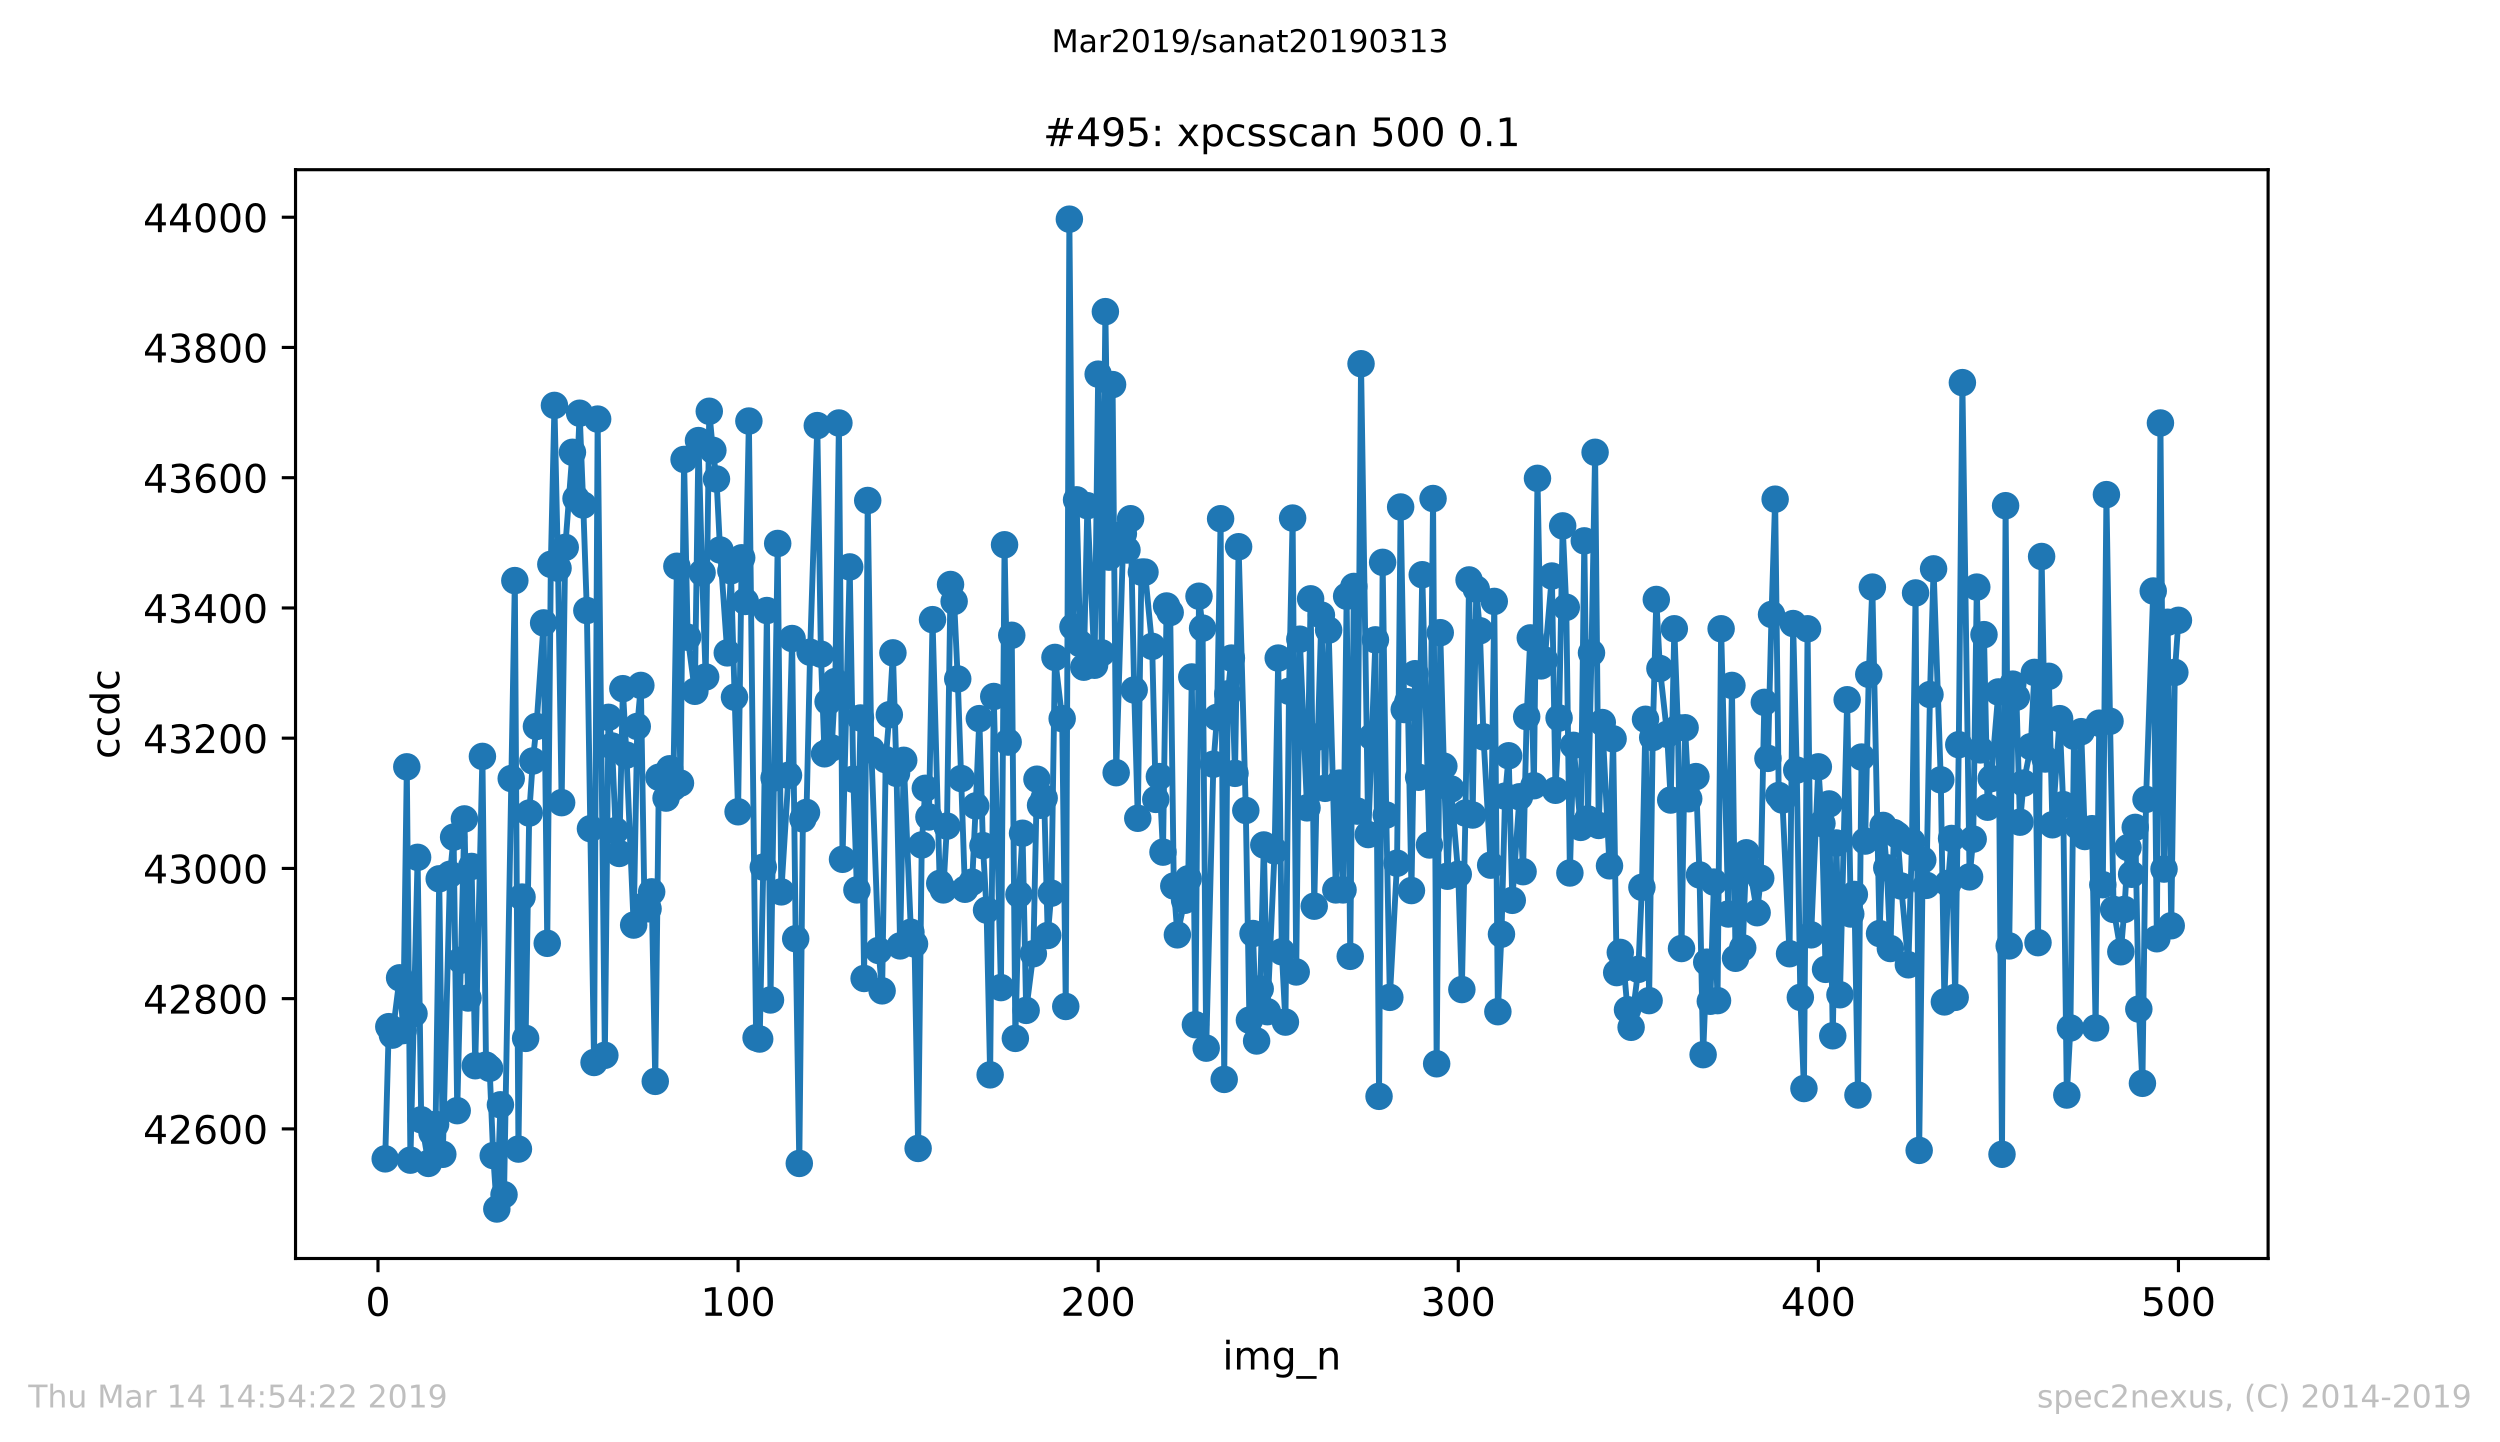 <?xml version="1.0" encoding="utf-8" standalone="no"?>
<!DOCTYPE svg PUBLIC "-//W3C//DTD SVG 1.1//EN"
  "http://www.w3.org/Graphics/SVG/1.1/DTD/svg11.dtd">
<!-- Created with matplotlib (https://matplotlib.org/) -->
<svg height="367.2pt" version="1.1" viewBox="0 0 636.48 367.2" width="636.48pt" xmlns="http://www.w3.org/2000/svg" xmlns:xlink="http://www.w3.org/1999/xlink">
 <defs>
  <style type="text/css">
*{stroke-linecap:butt;stroke-linejoin:round;white-space:pre;}
  </style>
 </defs>
 <g id="figure_1">
  <g id="patch_1">
   <path d="M 0 367.2 
L 636.48 367.2 
L 636.48 0 
L 0 0 
z
" style="fill:#ffffff;"/>
  </g>
  <g id="axes_1">
   <g id="patch_2">
    <path d="M 75.24 320.4 
L 577.44 320.4 
L 577.44 43.2 
L 75.24 43.2 
z
" style="fill:#ffffff;"/>
   </g>
   <g id="matplotlib.axis_1">
    <g id="xtick_1">
     <g id="line2d_1">
      <defs>
       <path d="M 0 0 
L 0 3.5 
" id="m9960049d2c" style="stroke:#000000;stroke-width:0.8;"/>
      </defs>
      <g>
       <use style="stroke:#000000;stroke-width:0.8;" x="96.234" xlink:href="#m9960049d2c" y="320.4"/>
      </g>
     </g>
     <g id="text_1">
      <!-- 0 -->
      <defs>
       <path d="M 31.781 66.406 
Q 24.172 66.406 20.328 58.906 
Q 16.5 51.422 16.5 36.375 
Q 16.5 21.391 20.328 13.891 
Q 24.172 6.391 31.781 6.391 
Q 39.453 6.391 43.281 13.891 
Q 47.125 21.391 47.125 36.375 
Q 47.125 51.422 43.281 58.906 
Q 39.453 66.406 31.781 66.406 
z
M 31.781 74.219 
Q 44.047 74.219 50.516 64.516 
Q 56.984 54.828 56.984 36.375 
Q 56.984 17.969 50.516 8.266 
Q 44.047 -1.422 31.781 -1.422 
Q 19.531 -1.422 13.062 8.266 
Q 6.594 17.969 6.594 36.375 
Q 6.594 54.828 13.062 64.516 
Q 19.531 74.219 31.781 74.219 
z
" id="DejaVuSans-48"/>
      </defs>
      <g transform="translate(93.053 334.998)scale(0.1 -0.1)">
       <use xlink:href="#DejaVuSans-48"/>
      </g>
     </g>
    </g>
    <g id="xtick_2">
     <g id="line2d_2">
      <g>
       <use style="stroke:#000000;stroke-width:0.8;" x="187.91" xlink:href="#m9960049d2c" y="320.4"/>
      </g>
     </g>
     <g id="text_2">
      <!-- 100 -->
      <defs>
       <path d="M 12.406 8.297 
L 28.516 8.297 
L 28.516 63.922 
L 10.984 60.406 
L 10.984 69.391 
L 28.422 72.906 
L 38.281 72.906 
L 38.281 8.297 
L 54.391 8.297 
L 54.391 0 
L 12.406 0 
z
" id="DejaVuSans-49"/>
      </defs>
      <g transform="translate(178.366 334.998)scale(0.1 -0.1)">
       <use xlink:href="#DejaVuSans-49"/>
       <use x="63.623" xlink:href="#DejaVuSans-48"/>
       <use x="127.246" xlink:href="#DejaVuSans-48"/>
      </g>
     </g>
    </g>
    <g id="xtick_3">
     <g id="line2d_3">
      <g>
       <use style="stroke:#000000;stroke-width:0.8;" x="279.585" xlink:href="#m9960049d2c" y="320.4"/>
      </g>
     </g>
     <g id="text_3">
      <!-- 200 -->
      <defs>
       <path d="M 19.188 8.297 
L 53.609 8.297 
L 53.609 0 
L 7.328 0 
L 7.328 8.297 
Q 12.938 14.109 22.625 23.891 
Q 32.328 33.688 34.812 36.531 
Q 39.547 41.844 41.422 45.531 
Q 43.312 49.219 43.312 52.781 
Q 43.312 58.594 39.234 62.25 
Q 35.156 65.922 28.609 65.922 
Q 23.969 65.922 18.812 64.312 
Q 13.672 62.703 7.812 59.422 
L 7.812 69.391 
Q 13.766 71.781 18.938 73 
Q 24.125 74.219 28.422 74.219 
Q 39.75 74.219 46.484 68.547 
Q 53.219 62.891 53.219 53.422 
Q 53.219 48.922 51.531 44.891 
Q 49.859 40.875 45.406 35.406 
Q 44.188 33.984 37.641 27.219 
Q 31.109 20.453 19.188 8.297 
z
" id="DejaVuSans-50"/>
      </defs>
      <g transform="translate(270.042 334.998)scale(0.1 -0.1)">
       <use xlink:href="#DejaVuSans-50"/>
       <use x="63.623" xlink:href="#DejaVuSans-48"/>
       <use x="127.246" xlink:href="#DejaVuSans-48"/>
      </g>
     </g>
    </g>
    <g id="xtick_4">
     <g id="line2d_4">
      <g>
       <use style="stroke:#000000;stroke-width:0.8;" x="371.261" xlink:href="#m9960049d2c" y="320.4"/>
      </g>
     </g>
     <g id="text_4">
      <!-- 300 -->
      <defs>
       <path d="M 40.578 39.312 
Q 47.656 37.797 51.625 33 
Q 55.609 28.219 55.609 21.188 
Q 55.609 10.406 48.188 4.484 
Q 40.766 -1.422 27.094 -1.422 
Q 22.516 -1.422 17.656 -0.516 
Q 12.797 0.391 7.625 2.203 
L 7.625 11.719 
Q 11.719 9.328 16.594 8.109 
Q 21.484 6.891 26.812 6.891 
Q 36.078 6.891 40.938 10.547 
Q 45.797 14.203 45.797 21.188 
Q 45.797 27.641 41.281 31.266 
Q 36.766 34.906 28.719 34.906 
L 20.219 34.906 
L 20.219 43.016 
L 29.109 43.016 
Q 36.375 43.016 40.234 45.922 
Q 44.094 48.828 44.094 54.297 
Q 44.094 59.906 40.109 62.906 
Q 36.141 65.922 28.719 65.922 
Q 24.656 65.922 20.016 65.031 
Q 15.375 64.156 9.812 62.312 
L 9.812 71.094 
Q 15.438 72.656 20.344 73.438 
Q 25.25 74.219 29.594 74.219 
Q 40.828 74.219 47.359 69.109 
Q 53.906 64.016 53.906 55.328 
Q 53.906 49.266 50.438 45.094 
Q 46.969 40.922 40.578 39.312 
z
" id="DejaVuSans-51"/>
      </defs>
      <g transform="translate(361.717 334.998)scale(0.1 -0.1)">
       <use xlink:href="#DejaVuSans-51"/>
       <use x="63.623" xlink:href="#DejaVuSans-48"/>
       <use x="127.246" xlink:href="#DejaVuSans-48"/>
      </g>
     </g>
    </g>
    <g id="xtick_5">
     <g id="line2d_5">
      <g>
       <use style="stroke:#000000;stroke-width:0.8;" x="462.937" xlink:href="#m9960049d2c" y="320.4"/>
      </g>
     </g>
     <g id="text_5">
      <!-- 400 -->
      <defs>
       <path d="M 37.797 64.312 
L 12.891 25.391 
L 37.797 25.391 
z
M 35.203 72.906 
L 47.609 72.906 
L 47.609 25.391 
L 58.016 25.391 
L 58.016 17.188 
L 47.609 17.188 
L 47.609 0 
L 37.797 0 
L 37.797 17.188 
L 4.891 17.188 
L 4.891 26.703 
z
" id="DejaVuSans-52"/>
      </defs>
      <g transform="translate(453.393 334.998)scale(0.1 -0.1)">
       <use xlink:href="#DejaVuSans-52"/>
       <use x="63.623" xlink:href="#DejaVuSans-48"/>
       <use x="127.246" xlink:href="#DejaVuSans-48"/>
      </g>
     </g>
    </g>
    <g id="xtick_6">
     <g id="line2d_6">
      <g>
       <use style="stroke:#000000;stroke-width:0.8;" x="554.613" xlink:href="#m9960049d2c" y="320.4"/>
      </g>
     </g>
     <g id="text_6">
      <!-- 500 -->
      <defs>
       <path d="M 10.797 72.906 
L 49.516 72.906 
L 49.516 64.594 
L 19.828 64.594 
L 19.828 46.734 
Q 21.969 47.469 24.109 47.828 
Q 26.266 48.188 28.422 48.188 
Q 40.625 48.188 47.75 41.5 
Q 54.891 34.812 54.891 23.391 
Q 54.891 11.625 47.562 5.094 
Q 40.234 -1.422 26.906 -1.422 
Q 22.312 -1.422 17.547 -0.641 
Q 12.797 0.141 7.719 1.703 
L 7.719 11.625 
Q 12.109 9.234 16.797 8.062 
Q 21.484 6.891 26.703 6.891 
Q 35.156 6.891 40.078 11.328 
Q 45.016 15.766 45.016 23.391 
Q 45.016 31 40.078 35.438 
Q 35.156 39.891 26.703 39.891 
Q 22.75 39.891 18.812 39.016 
Q 14.891 38.141 10.797 36.281 
z
" id="DejaVuSans-53"/>
      </defs>
      <g transform="translate(545.069 334.998)scale(0.1 -0.1)">
       <use xlink:href="#DejaVuSans-53"/>
       <use x="63.623" xlink:href="#DejaVuSans-48"/>
       <use x="127.246" xlink:href="#DejaVuSans-48"/>
      </g>
     </g>
    </g>
    <g id="text_7">
     <!-- img_n -->
     <defs>
      <path d="M 9.422 54.688 
L 18.406 54.688 
L 18.406 0 
L 9.422 0 
z
M 9.422 75.984 
L 18.406 75.984 
L 18.406 64.594 
L 9.422 64.594 
z
" id="DejaVuSans-105"/>
      <path d="M 52 44.188 
Q 55.375 50.25 60.062 53.125 
Q 64.75 56 71.094 56 
Q 79.641 56 84.281 50.016 
Q 88.922 44.047 88.922 33.016 
L 88.922 0 
L 79.891 0 
L 79.891 32.719 
Q 79.891 40.578 77.094 44.375 
Q 74.312 48.188 68.609 48.188 
Q 61.625 48.188 57.562 43.547 
Q 53.516 38.922 53.516 30.906 
L 53.516 0 
L 44.484 0 
L 44.484 32.719 
Q 44.484 40.625 41.703 44.406 
Q 38.922 48.188 33.109 48.188 
Q 26.219 48.188 22.156 43.531 
Q 18.109 38.875 18.109 30.906 
L 18.109 0 
L 9.078 0 
L 9.078 54.688 
L 18.109 54.688 
L 18.109 46.188 
Q 21.188 51.219 25.484 53.609 
Q 29.781 56 35.688 56 
Q 41.656 56 45.828 52.969 
Q 50 49.953 52 44.188 
z
" id="DejaVuSans-109"/>
      <path d="M 45.406 27.984 
Q 45.406 37.75 41.375 43.109 
Q 37.359 48.484 30.078 48.484 
Q 22.859 48.484 18.828 43.109 
Q 14.797 37.75 14.797 27.984 
Q 14.797 18.266 18.828 12.891 
Q 22.859 7.516 30.078 7.516 
Q 37.359 7.516 41.375 12.891 
Q 45.406 18.266 45.406 27.984 
z
M 54.391 6.781 
Q 54.391 -7.172 48.188 -13.984 
Q 42 -20.797 29.203 -20.797 
Q 24.469 -20.797 20.266 -20.094 
Q 16.062 -19.391 12.109 -17.922 
L 12.109 -9.188 
Q 16.062 -11.328 19.922 -12.344 
Q 23.781 -13.375 27.781 -13.375 
Q 36.625 -13.375 41.016 -8.766 
Q 45.406 -4.156 45.406 5.172 
L 45.406 9.625 
Q 42.625 4.781 38.281 2.391 
Q 33.938 0 27.875 0 
Q 17.828 0 11.672 7.656 
Q 5.516 15.328 5.516 27.984 
Q 5.516 40.672 11.672 48.328 
Q 17.828 56 27.875 56 
Q 33.938 56 38.281 53.609 
Q 42.625 51.219 45.406 46.391 
L 45.406 54.688 
L 54.391 54.688 
z
" id="DejaVuSans-103"/>
      <path d="M 50.984 -16.609 
L 50.984 -23.578 
L -0.984 -23.578 
L -0.984 -16.609 
z
" id="DejaVuSans-95"/>
      <path d="M 54.891 33.016 
L 54.891 0 
L 45.906 0 
L 45.906 32.719 
Q 45.906 40.484 42.875 44.328 
Q 39.844 48.188 33.797 48.188 
Q 26.516 48.188 22.312 43.547 
Q 18.109 38.922 18.109 30.906 
L 18.109 0 
L 9.078 0 
L 9.078 54.688 
L 18.109 54.688 
L 18.109 46.188 
Q 21.344 51.125 25.703 53.562 
Q 30.078 56 35.797 56 
Q 45.219 56 50.047 50.172 
Q 54.891 44.344 54.891 33.016 
z
" id="DejaVuSans-110"/>
     </defs>
     <g transform="translate(311.238 348.677)scale(0.1 -0.1)">
      <use xlink:href="#DejaVuSans-105"/>
      <use x="27.783" xlink:href="#DejaVuSans-109"/>
      <use x="125.195" xlink:href="#DejaVuSans-103"/>
      <use x="188.672" xlink:href="#DejaVuSans-95"/>
      <use x="238.672" xlink:href="#DejaVuSans-110"/>
     </g>
    </g>
   </g>
   <g id="matplotlib.axis_2">
    <g id="ytick_1">
     <g id="line2d_7">
      <defs>
       <path d="M 0 0 
L -3.5 0 
" id="me86c5e1819" style="stroke:#000000;stroke-width:0.8;"/>
      </defs>
      <g>
       <use style="stroke:#000000;stroke-width:0.8;" x="75.24" xlink:href="#me86c5e1819" y="287.408"/>
      </g>
     </g>
     <g id="text_8">
      <!-- 42600 -->
      <defs>
       <path d="M 33.016 40.375 
Q 26.375 40.375 22.484 35.828 
Q 18.609 31.297 18.609 23.391 
Q 18.609 15.531 22.484 10.953 
Q 26.375 6.391 33.016 6.391 
Q 39.656 6.391 43.531 10.953 
Q 47.406 15.531 47.406 23.391 
Q 47.406 31.297 43.531 35.828 
Q 39.656 40.375 33.016 40.375 
z
M 52.594 71.297 
L 52.594 62.312 
Q 48.875 64.062 45.094 64.984 
Q 41.312 65.922 37.594 65.922 
Q 27.828 65.922 22.672 59.328 
Q 17.531 52.734 16.797 39.406 
Q 19.672 43.656 24.016 45.922 
Q 28.375 48.188 33.594 48.188 
Q 44.578 48.188 50.953 41.516 
Q 57.328 34.859 57.328 23.391 
Q 57.328 12.156 50.688 5.359 
Q 44.047 -1.422 33.016 -1.422 
Q 20.359 -1.422 13.672 8.266 
Q 6.984 17.969 6.984 36.375 
Q 6.984 53.656 15.188 63.938 
Q 23.391 74.219 37.203 74.219 
Q 40.922 74.219 44.703 73.484 
Q 48.484 72.75 52.594 71.297 
z
" id="DejaVuSans-54"/>
      </defs>
      <g transform="translate(36.428 291.207)scale(0.1 -0.1)">
       <use xlink:href="#DejaVuSans-52"/>
       <use x="63.623" xlink:href="#DejaVuSans-50"/>
       <use x="127.246" xlink:href="#DejaVuSans-54"/>
       <use x="190.869" xlink:href="#DejaVuSans-48"/>
       <use x="254.492" xlink:href="#DejaVuSans-48"/>
      </g>
     </g>
    </g>
    <g id="ytick_2">
     <g id="line2d_8">
      <g>
       <use style="stroke:#000000;stroke-width:0.8;" x="75.24" xlink:href="#me86c5e1819" y="254.25"/>
      </g>
     </g>
     <g id="text_9">
      <!-- 42800 -->
      <defs>
       <path d="M 31.781 34.625 
Q 24.75 34.625 20.719 30.859 
Q 16.703 27.094 16.703 20.516 
Q 16.703 13.922 20.719 10.156 
Q 24.75 6.391 31.781 6.391 
Q 38.812 6.391 42.859 10.172 
Q 46.922 13.969 46.922 20.516 
Q 46.922 27.094 42.891 30.859 
Q 38.875 34.625 31.781 34.625 
z
M 21.922 38.812 
Q 15.578 40.375 12.031 44.719 
Q 8.5 49.078 8.5 55.328 
Q 8.5 64.062 14.719 69.141 
Q 20.953 74.219 31.781 74.219 
Q 42.672 74.219 48.875 69.141 
Q 55.078 64.062 55.078 55.328 
Q 55.078 49.078 51.531 44.719 
Q 48 40.375 41.703 38.812 
Q 48.828 37.156 52.797 32.312 
Q 56.781 27.484 56.781 20.516 
Q 56.781 9.906 50.312 4.234 
Q 43.844 -1.422 31.781 -1.422 
Q 19.734 -1.422 13.25 4.234 
Q 6.781 9.906 6.781 20.516 
Q 6.781 27.484 10.781 32.312 
Q 14.797 37.156 21.922 38.812 
z
M 18.312 54.391 
Q 18.312 48.734 21.844 45.562 
Q 25.391 42.391 31.781 42.391 
Q 38.141 42.391 41.719 45.562 
Q 45.312 48.734 45.312 54.391 
Q 45.312 60.062 41.719 63.234 
Q 38.141 66.406 31.781 66.406 
Q 25.391 66.406 21.844 63.234 
Q 18.312 60.062 18.312 54.391 
z
" id="DejaVuSans-56"/>
      </defs>
      <g transform="translate(36.428 258.049)scale(0.1 -0.1)">
       <use xlink:href="#DejaVuSans-52"/>
       <use x="63.623" xlink:href="#DejaVuSans-50"/>
       <use x="127.246" xlink:href="#DejaVuSans-56"/>
       <use x="190.869" xlink:href="#DejaVuSans-48"/>
       <use x="254.492" xlink:href="#DejaVuSans-48"/>
      </g>
     </g>
    </g>
    <g id="ytick_3">
     <g id="line2d_9">
      <g>
       <use style="stroke:#000000;stroke-width:0.8;" x="75.24" xlink:href="#me86c5e1819" y="221.092"/>
      </g>
     </g>
     <g id="text_10">
      <!-- 43000 -->
      <g transform="translate(36.428 224.891)scale(0.1 -0.1)">
       <use xlink:href="#DejaVuSans-52"/>
       <use x="63.623" xlink:href="#DejaVuSans-51"/>
       <use x="127.246" xlink:href="#DejaVuSans-48"/>
       <use x="190.869" xlink:href="#DejaVuSans-48"/>
       <use x="254.492" xlink:href="#DejaVuSans-48"/>
      </g>
     </g>
    </g>
    <g id="ytick_4">
     <g id="line2d_10">
      <g>
       <use style="stroke:#000000;stroke-width:0.8;" x="75.24" xlink:href="#me86c5e1819" y="187.934"/>
      </g>
     </g>
     <g id="text_11">
      <!-- 43200 -->
      <g transform="translate(36.428 191.733)scale(0.1 -0.1)">
       <use xlink:href="#DejaVuSans-52"/>
       <use x="63.623" xlink:href="#DejaVuSans-51"/>
       <use x="127.246" xlink:href="#DejaVuSans-50"/>
       <use x="190.869" xlink:href="#DejaVuSans-48"/>
       <use x="254.492" xlink:href="#DejaVuSans-48"/>
      </g>
     </g>
    </g>
    <g id="ytick_5">
     <g id="line2d_11">
      <g>
       <use style="stroke:#000000;stroke-width:0.8;" x="75.24" xlink:href="#me86c5e1819" y="154.776"/>
      </g>
     </g>
     <g id="text_12">
      <!-- 43400 -->
      <g transform="translate(36.428 158.576)scale(0.1 -0.1)">
       <use xlink:href="#DejaVuSans-52"/>
       <use x="63.623" xlink:href="#DejaVuSans-51"/>
       <use x="127.246" xlink:href="#DejaVuSans-52"/>
       <use x="190.869" xlink:href="#DejaVuSans-48"/>
       <use x="254.492" xlink:href="#DejaVuSans-48"/>
      </g>
     </g>
    </g>
    <g id="ytick_6">
     <g id="line2d_12">
      <g>
       <use style="stroke:#000000;stroke-width:0.8;" x="75.24" xlink:href="#me86c5e1819" y="121.618"/>
      </g>
     </g>
     <g id="text_13">
      <!-- 43600 -->
      <g transform="translate(36.428 125.418)scale(0.1 -0.1)">
       <use xlink:href="#DejaVuSans-52"/>
       <use x="63.623" xlink:href="#DejaVuSans-51"/>
       <use x="127.246" xlink:href="#DejaVuSans-54"/>
       <use x="190.869" xlink:href="#DejaVuSans-48"/>
       <use x="254.492" xlink:href="#DejaVuSans-48"/>
      </g>
     </g>
    </g>
    <g id="ytick_7">
     <g id="line2d_13">
      <g>
       <use style="stroke:#000000;stroke-width:0.8;" x="75.24" xlink:href="#me86c5e1819" y="88.461"/>
      </g>
     </g>
     <g id="text_14">
      <!-- 43800 -->
      <g transform="translate(36.428 92.26)scale(0.1 -0.1)">
       <use xlink:href="#DejaVuSans-52"/>
       <use x="63.623" xlink:href="#DejaVuSans-51"/>
       <use x="127.246" xlink:href="#DejaVuSans-56"/>
       <use x="190.869" xlink:href="#DejaVuSans-48"/>
       <use x="254.492" xlink:href="#DejaVuSans-48"/>
      </g>
     </g>
    </g>
    <g id="ytick_8">
     <g id="line2d_14">
      <g>
       <use style="stroke:#000000;stroke-width:0.8;" x="75.24" xlink:href="#me86c5e1819" y="55.303"/>
      </g>
     </g>
     <g id="text_15">
      <!-- 44000 -->
      <g transform="translate(36.428 59.102)scale(0.1 -0.1)">
       <use xlink:href="#DejaVuSans-52"/>
       <use x="63.623" xlink:href="#DejaVuSans-52"/>
       <use x="127.246" xlink:href="#DejaVuSans-48"/>
       <use x="190.869" xlink:href="#DejaVuSans-48"/>
       <use x="254.492" xlink:href="#DejaVuSans-48"/>
      </g>
     </g>
    </g>
    <g id="text_16">
     <!-- ccdc -->
     <defs>
      <path d="M 48.781 52.594 
L 48.781 44.188 
Q 44.969 46.297 41.141 47.344 
Q 37.312 48.391 33.406 48.391 
Q 24.656 48.391 19.812 42.844 
Q 14.984 37.312 14.984 27.297 
Q 14.984 17.281 19.812 11.734 
Q 24.656 6.203 33.406 6.203 
Q 37.312 6.203 41.141 7.25 
Q 44.969 8.297 48.781 10.406 
L 48.781 2.094 
Q 45.016 0.344 40.984 -0.531 
Q 36.969 -1.422 32.422 -1.422 
Q 20.062 -1.422 12.781 6.344 
Q 5.516 14.109 5.516 27.297 
Q 5.516 40.672 12.859 48.328 
Q 20.219 56 33.016 56 
Q 37.156 56 41.109 55.141 
Q 45.062 54.297 48.781 52.594 
z
" id="DejaVuSans-99"/>
      <path d="M 45.406 46.391 
L 45.406 75.984 
L 54.391 75.984 
L 54.391 0 
L 45.406 0 
L 45.406 8.203 
Q 42.578 3.328 38.25 0.953 
Q 33.938 -1.422 27.875 -1.422 
Q 17.969 -1.422 11.734 6.484 
Q 5.516 14.406 5.516 27.297 
Q 5.516 40.188 11.734 48.094 
Q 17.969 56 27.875 56 
Q 33.938 56 38.25 53.625 
Q 42.578 51.266 45.406 46.391 
z
M 14.797 27.297 
Q 14.797 17.391 18.875 11.75 
Q 22.953 6.109 30.078 6.109 
Q 37.203 6.109 41.297 11.75 
Q 45.406 17.391 45.406 27.297 
Q 45.406 37.203 41.297 42.844 
Q 37.203 48.484 30.078 48.484 
Q 22.953 48.484 18.875 42.844 
Q 14.797 37.203 14.797 27.297 
z
" id="DejaVuSans-100"/>
     </defs>
     <g transform="translate(30.348 193.222)rotate(-90)scale(0.1 -0.1)">
      <use xlink:href="#DejaVuSans-99"/>
      <use x="54.98" xlink:href="#DejaVuSans-99"/>
      <use x="109.961" xlink:href="#DejaVuSans-100"/>
      <use x="173.438" xlink:href="#DejaVuSans-99"/>
     </g>
    </g>
   </g>
   <g id="line2d_15">
    <path clip-path="url(#p63a4b1303d)" d="M 98.067 295.034 
L 98.984 261.379 
L 99.901 263.534 
L 101.734 248.945 
L 102.651 262.374 
L 103.568 195.229 
L 104.485 295.366 
L 106.318 218.274 
L 107.235 285.087 
L 109.068 296.195 
L 109.985 288.403 
L 110.902 286.247 
L 111.819 223.745 
L 112.735 293.874 
L 114.569 222.584 
L 115.486 213.134 
L 116.402 282.766 
L 118.236 208.492 
L 119.153 254.084 
L 120.069 220.595 
L 120.986 271.326 
L 122.82 192.576 
L 123.736 271.161 
L 124.653 271.989 
L 125.57 294.205 
L 126.487 307.8 
L 127.404 281.274 
L 128.32 304.153 
L 131.071 147.813 
L 131.987 292.547 
L 132.904 228.387 
L 133.821 264.363 
L 134.738 207 
L 135.654 193.737 
L 136.571 184.95 
L 138.405 158.589 
L 139.321 240.158 
L 140.238 143.668 
L 141.155 103.216 
L 142.072 144.663 
L 142.988 204.347 
L 143.905 139.358 
L 145.739 115.153 
L 146.655 126.924 
L 147.572 105.205 
L 148.489 128.582 
L 149.406 155.439 
L 151.239 270.497 
L 152.156 106.697 
L 153.99 268.674 
L 154.906 182.629 
L 155.823 189.924 
L 156.74 211.476 
L 157.657 217.279 
L 158.573 175.334 
L 159.49 192.245 
L 161.324 235.516 
L 162.24 184.95 
L 163.157 174.505 
L 164.074 230.542 
L 164.991 231.371 
L 165.907 227.061 
L 166.824 275.305 
L 167.741 197.882 
L 169.574 203.187 
L 170.491 195.726 
L 171.408 200.534 
L 172.325 144.166 
L 173.241 199.374 
L 174.158 116.976 
L 175.075 162.237 
L 176.908 175.997 
L 177.825 112.168 
L 178.742 145.824 
L 179.659 172.35 
L 180.575 104.708 
L 181.492 114.655 
L 182.409 121.95 
L 183.326 140.021 
L 185.159 166.216 
L 186.076 145.326 
L 187.91 206.668 
L 188.826 142.011 
L 189.743 153.118 
L 190.66 107.195 
L 192.493 264.197 
L 193.41 264.529 
L 194.327 220.761 
L 195.244 155.439 
L 196.16 254.582 
L 197.994 138.363 
L 198.911 227.061 
L 200.744 197.384 
L 201.661 162.568 
L 202.578 238.997 
L 203.494 296.195 
L 204.411 208.492 
L 205.328 206.834 
L 206.245 166.05 
L 208.078 108.355 
L 208.995 166.547 
L 209.912 191.913 
L 210.828 178.65 
L 211.745 190.421 
L 212.662 173.511 
L 213.579 107.692 
L 214.496 218.771 
L 216.329 144.332 
L 217.246 198.379 
L 218.163 226.563 
L 219.079 182.795 
L 219.996 249.111 
L 220.913 127.421 
L 221.83 190.918 
L 223.663 241.982 
L 224.58 252.261 
L 225.497 193.405 
L 226.413 181.966 
L 227.33 166.216 
L 228.247 196.887 
L 229.164 240.821 
L 230.08 193.571 
L 231.914 237.339 
L 232.831 240.324 
L 233.747 292.382 
L 234.664 215.124 
L 235.581 200.7 
L 236.498 207.995 
L 237.414 157.761 
L 239.248 224.905 
L 240.165 226.563 
L 241.082 210.316 
L 241.998 148.808 
L 242.915 153.118 
L 243.832 172.847 
L 245.665 226.397 
L 247.499 224.574 
L 248.416 205.176 
L 249.332 182.961 
L 250.249 215.289 
L 251.166 231.703 
L 252.083 273.647 
L 252.999 177.324 
L 254.833 251.432 
L 255.75 138.695 
L 256.666 188.929 
L 257.583 161.739 
L 258.5 264.363 
L 259.417 227.724 
L 260.333 212.139 
L 261.25 257.234 
L 263.084 242.811 
L 264 198.379 
L 264.917 205.011 
L 265.834 203.187 
L 266.751 238.168 
L 267.667 227.392 
L 268.584 167.376 
L 270.418 182.961 
L 271.335 256.239 
L 272.251 55.8 
L 273.168 159.584 
L 274.085 127.255 
L 275.002 163.895 
L 275.918 169.863 
L 276.835 128.747 
L 278.669 169.366 
L 279.585 95.258 
L 280.502 166.216 
L 281.419 79.342 
L 282.336 141.845 
L 283.252 97.911 
L 284.169 196.721 
L 286.003 135.876 
L 286.919 140.021 
L 287.836 132.063 
L 288.753 175.666 
L 289.67 208.326 
L 290.586 145.658 
L 291.503 145.658 
L 293.337 164.558 
L 294.253 203.518 
L 295.17 197.716 
L 296.087 216.947 
L 297.004 154.279 
L 297.921 155.937 
L 298.837 225.568 
L 299.754 238.003 
L 301.588 229.216 
L 302.504 223.745 
L 303.421 172.35 
L 304.338 260.882 
L 305.255 151.792 
L 306.171 159.916 
L 307.088 266.85 
L 308.922 194.566 
L 309.838 182.629 
L 310.755 132.063 
L 311.672 274.808 
L 312.589 176.661 
L 313.505 167.542 
L 314.422 196.887 
L 315.339 139.192 
L 317.172 206.337 
L 318.089 259.721 
L 319.006 237.671 
L 319.923 265.026 
L 320.839 251.763 
L 321.756 215.124 
L 322.673 257.566 
L 324.506 216.616 
L 325.423 167.542 
L 326.34 242.313 
L 327.257 260.218 
L 328.174 175.997 
L 329.09 131.897 
L 330.007 247.453 
L 330.924 162.734 
L 332.757 205.674 
L 333.674 152.455 
L 334.591 230.708 
L 335.508 187.603 
L 336.424 156.6 
L 337.341 200.7 
L 338.258 160.413 
L 340.091 226.563 
L 341.008 199.374 
L 341.925 226.563 
L 342.842 151.792 
L 343.758 243.474 
L 344.675 149.305 
L 345.592 206.503 
L 346.509 92.605 
L 348.342 212.471 
L 350.176 162.9 
L 351.092 279.118 
L 352.009 143.171 
L 352.926 207.497 
L 353.843 253.918 
L 355.676 219.766 
L 356.593 129.079 
L 357.51 180.639 
L 358.427 178.65 
L 359.343 226.729 
L 360.26 171.521 
L 361.177 197.882 
L 362.094 146.321 
L 363.927 215.124 
L 364.844 126.924 
L 365.761 270.829 
L 366.677 161.076 
L 367.594 195.063 
L 368.511 223.082 
L 369.428 200.866 
L 371.261 222.584 
L 372.178 251.929 
L 373.095 207 
L 374.011 147.647 
L 374.928 207.497 
L 375.845 149.968 
L 376.762 160.579 
L 377.678 187.603 
L 379.512 220.263 
L 380.429 153.118 
L 381.345 257.566 
L 382.262 237.837 
L 383.179 202.689 
L 384.096 192.411 
L 385.013 229.216 
L 386.846 202.855 
L 387.763 221.921 
L 388.68 182.463 
L 389.596 162.403 
L 390.513 200.037 
L 391.43 121.784 
L 392.347 169.532 
L 393.263 168.039 
L 395.097 146.653 
L 396.014 201.197 
L 396.93 182.795 
L 397.847 133.887 
L 398.764 154.611 
L 399.681 222.253 
L 400.597 189.758 
L 402.431 210.647 
L 403.348 137.7 
L 404.264 208.492 
L 405.181 166.216 
L 406.098 115.153 
L 407.015 210.15 
L 407.931 183.955 
L 409.765 220.429 
L 410.682 188.1 
L 411.598 247.618 
L 412.515 242.479 
L 413.432 246.458 
L 414.349 257.068 
L 415.266 261.545 
L 417.099 246.789 
L 418.016 225.9 
L 418.933 183.126 
L 419.849 254.747 
L 420.766 187.768 
L 421.683 152.621 
L 422.6 170.195 
L 424.433 186.939 
L 425.35 203.684 
L 426.267 160.082 
L 427.183 185.282 
L 428.1 241.484 
L 429.017 185.282 
L 429.934 203.353 
L 431.767 197.716 
L 432.684 222.75 
L 433.601 268.508 
L 434.517 244.966 
L 435.434 254.913 
L 436.351 224.574 
L 437.268 254.747 
L 438.184 160.082 
L 440.018 232.697 
L 440.935 174.505 
L 441.852 243.971 
L 442.768 222.253 
L 443.685 241.318 
L 444.602 217.113 
L 445.519 221.424 
L 447.352 232.366 
L 448.269 223.579 
L 449.186 178.816 
L 450.102 193.074 
L 451.019 156.434 
L 451.936 127.089 
L 452.853 202.524 
L 453.769 203.684 
L 455.603 242.811 
L 456.52 158.755 
L 457.436 196.058 
L 458.353 253.918 
L 459.27 277.129 
L 460.187 160.082 
L 461.103 238.003 
L 462.937 195.229 
L 463.854 209.653 
L 464.77 246.789 
L 465.687 204.679 
L 466.604 263.7 
L 467.521 214.626 
L 468.437 253.255 
L 470.271 178.153 
L 471.188 232.697 
L 472.105 227.724 
L 473.021 278.787 
L 473.938 192.742 
L 474.855 214.129 
L 475.772 171.687 
L 476.688 149.471 
L 478.522 237.671 
L 479.439 210.15 
L 480.355 220.926 
L 481.272 241.484 
L 482.189 211.974 
L 483.106 212.637 
L 484.022 225.568 
L 485.856 245.629 
L 486.773 214.295 
L 487.689 150.963 
L 488.606 292.879 
L 489.523 218.937 
L 490.44 225.403 
L 491.356 176.826 
L 492.273 144.829 
L 494.107 198.545 
L 495.023 255.079 
L 495.94 224.905 
L 496.857 213.466 
L 497.774 253.918 
L 498.69 189.592 
L 499.607 97.413 
L 501.441 223.247 
L 502.358 213.632 
L 503.274 149.471 
L 504.191 190.918 
L 505.108 161.574 
L 506.025 205.508 
L 506.941 198.213 
L 508.775 176.163 
L 509.692 293.874 
L 510.608 128.747 
L 511.525 240.821 
L 512.442 174.174 
L 513.359 177.489 
L 514.275 209.321 
L 515.192 199.374 
L 517.026 190.089 
L 517.942 171.189 
L 518.859 239.992 
L 519.776 141.679 
L 520.693 193.239 
L 521.609 172.184 
L 522.526 209.984 
L 524.36 182.961 
L 525.276 204.845 
L 526.193 278.787 
L 527.11 261.711 
L 528.027 187.437 
L 528.944 210.316 
L 529.86 186.276 
L 530.777 212.968 
L 532.611 210.979 
L 533.527 261.711 
L 534.444 184.121 
L 535.361 225.237 
L 536.278 125.929 
L 537.194 183.624 
L 538.111 231.537 
L 539.945 242.313 
L 540.861 231.537 
L 541.778 215.787 
L 542.695 222.584 
L 543.612 210.647 
L 544.528 256.903 
L 545.445 275.803 
L 546.362 203.518 
L 548.195 150.466 
L 549.112 238.997 
L 550.029 107.692 
L 550.946 221.258 
L 551.862 158.424 
L 552.779 235.682 
L 553.696 171.189 
L 554.613 157.926 
L 554.613 157.926 
" style="fill:none;stroke:#1f77b4;stroke-linecap:square;stroke-width:1.5;"/>
    <defs>
     <path d="M 0 3 
C 0.796 3 1.559 2.684 2.121 2.121 
C 2.684 1.559 3 0.796 3 0 
C 3 -0.796 2.684 -1.559 2.121 -2.121 
C 1.559 -2.684 0.796 -3 0 -3 
C -0.796 -3 -1.559 -2.684 -2.121 -2.121 
C -2.684 -1.559 -3 -0.796 -3 0 
C -3 0.796 -2.684 1.559 -2.121 2.121 
C -1.559 2.684 -0.796 3 0 3 
z
" id="mfd22609ab2" style="stroke:#1f77b4;"/>
    </defs>
    <g clip-path="url(#p63a4b1303d)">
     <use style="fill:#1f77b4;stroke:#1f77b4;" x="98.067" xlink:href="#mfd22609ab2" y="295.034"/>
     <use style="fill:#1f77b4;stroke:#1f77b4;" x="98.984" xlink:href="#mfd22609ab2" y="261.379"/>
     <use style="fill:#1f77b4;stroke:#1f77b4;" x="99.901" xlink:href="#mfd22609ab2" y="263.534"/>
     <use style="fill:#1f77b4;stroke:#1f77b4;" x="101.734" xlink:href="#mfd22609ab2" y="248.945"/>
     <use style="fill:#1f77b4;stroke:#1f77b4;" x="102.651" xlink:href="#mfd22609ab2" y="262.374"/>
     <use style="fill:#1f77b4;stroke:#1f77b4;" x="103.568" xlink:href="#mfd22609ab2" y="195.229"/>
     <use style="fill:#1f77b4;stroke:#1f77b4;" x="104.485" xlink:href="#mfd22609ab2" y="295.366"/>
     <use style="fill:#1f77b4;stroke:#1f77b4;" x="105.401" xlink:href="#mfd22609ab2" y="258.063"/>
     <use style="fill:#1f77b4;stroke:#1f77b4;" x="106.318" xlink:href="#mfd22609ab2" y="218.274"/>
     <use style="fill:#1f77b4;stroke:#1f77b4;" x="107.235" xlink:href="#mfd22609ab2" y="285.087"/>
     <use style="fill:#1f77b4;stroke:#1f77b4;" x="109.068" xlink:href="#mfd22609ab2" y="296.195"/>
     <use style="fill:#1f77b4;stroke:#1f77b4;" x="109.985" xlink:href="#mfd22609ab2" y="288.403"/>
     <use style="fill:#1f77b4;stroke:#1f77b4;" x="110.902" xlink:href="#mfd22609ab2" y="286.247"/>
     <use style="fill:#1f77b4;stroke:#1f77b4;" x="111.819" xlink:href="#mfd22609ab2" y="223.745"/>
     <use style="fill:#1f77b4;stroke:#1f77b4;" x="112.735" xlink:href="#mfd22609ab2" y="293.874"/>
     <use style="fill:#1f77b4;stroke:#1f77b4;" x="114.569" xlink:href="#mfd22609ab2" y="222.584"/>
     <use style="fill:#1f77b4;stroke:#1f77b4;" x="115.486" xlink:href="#mfd22609ab2" y="213.134"/>
     <use style="fill:#1f77b4;stroke:#1f77b4;" x="116.402" xlink:href="#mfd22609ab2" y="282.766"/>
     <use style="fill:#1f77b4;stroke:#1f77b4;" x="117.319" xlink:href="#mfd22609ab2" y="244.468"/>
     <use style="fill:#1f77b4;stroke:#1f77b4;" x="118.236" xlink:href="#mfd22609ab2" y="208.492"/>
     <use style="fill:#1f77b4;stroke:#1f77b4;" x="119.153" xlink:href="#mfd22609ab2" y="254.084"/>
     <use style="fill:#1f77b4;stroke:#1f77b4;" x="120.069" xlink:href="#mfd22609ab2" y="220.595"/>
     <use style="fill:#1f77b4;stroke:#1f77b4;" x="120.986" xlink:href="#mfd22609ab2" y="271.326"/>
     <use style="fill:#1f77b4;stroke:#1f77b4;" x="122.82" xlink:href="#mfd22609ab2" y="192.576"/>
     <use style="fill:#1f77b4;stroke:#1f77b4;" x="123.736" xlink:href="#mfd22609ab2" y="271.161"/>
     <use style="fill:#1f77b4;stroke:#1f77b4;" x="124.653" xlink:href="#mfd22609ab2" y="271.989"/>
     <use style="fill:#1f77b4;stroke:#1f77b4;" x="125.57" xlink:href="#mfd22609ab2" y="294.205"/>
     <use style="fill:#1f77b4;stroke:#1f77b4;" x="126.487" xlink:href="#mfd22609ab2" y="307.8"/>
     <use style="fill:#1f77b4;stroke:#1f77b4;" x="127.404" xlink:href="#mfd22609ab2" y="281.274"/>
     <use style="fill:#1f77b4;stroke:#1f77b4;" x="128.32" xlink:href="#mfd22609ab2" y="304.153"/>
     <use style="fill:#1f77b4;stroke:#1f77b4;" x="130.154" xlink:href="#mfd22609ab2" y="198.213"/>
     <use style="fill:#1f77b4;stroke:#1f77b4;" x="131.071" xlink:href="#mfd22609ab2" y="147.813"/>
     <use style="fill:#1f77b4;stroke:#1f77b4;" x="131.987" xlink:href="#mfd22609ab2" y="292.547"/>
     <use style="fill:#1f77b4;stroke:#1f77b4;" x="132.904" xlink:href="#mfd22609ab2" y="228.387"/>
     <use style="fill:#1f77b4;stroke:#1f77b4;" x="133.821" xlink:href="#mfd22609ab2" y="264.363"/>
     <use style="fill:#1f77b4;stroke:#1f77b4;" x="134.738" xlink:href="#mfd22609ab2" y="207"/>
     <use style="fill:#1f77b4;stroke:#1f77b4;" x="135.654" xlink:href="#mfd22609ab2" y="193.737"/>
     <use style="fill:#1f77b4;stroke:#1f77b4;" x="136.571" xlink:href="#mfd22609ab2" y="184.95"/>
     <use style="fill:#1f77b4;stroke:#1f77b4;" x="138.405" xlink:href="#mfd22609ab2" y="158.589"/>
     <use style="fill:#1f77b4;stroke:#1f77b4;" x="139.321" xlink:href="#mfd22609ab2" y="240.158"/>
     <use style="fill:#1f77b4;stroke:#1f77b4;" x="140.238" xlink:href="#mfd22609ab2" y="143.668"/>
     <use style="fill:#1f77b4;stroke:#1f77b4;" x="141.155" xlink:href="#mfd22609ab2" y="103.216"/>
     <use style="fill:#1f77b4;stroke:#1f77b4;" x="142.072" xlink:href="#mfd22609ab2" y="144.663"/>
     <use style="fill:#1f77b4;stroke:#1f77b4;" x="142.988" xlink:href="#mfd22609ab2" y="204.347"/>
     <use style="fill:#1f77b4;stroke:#1f77b4;" x="143.905" xlink:href="#mfd22609ab2" y="139.358"/>
     <use style="fill:#1f77b4;stroke:#1f77b4;" x="145.739" xlink:href="#mfd22609ab2" y="115.153"/>
     <use style="fill:#1f77b4;stroke:#1f77b4;" x="146.655" xlink:href="#mfd22609ab2" y="126.924"/>
     <use style="fill:#1f77b4;stroke:#1f77b4;" x="147.572" xlink:href="#mfd22609ab2" y="105.205"/>
     <use style="fill:#1f77b4;stroke:#1f77b4;" x="148.489" xlink:href="#mfd22609ab2" y="128.582"/>
     <use style="fill:#1f77b4;stroke:#1f77b4;" x="149.406" xlink:href="#mfd22609ab2" y="155.439"/>
     <use style="fill:#1f77b4;stroke:#1f77b4;" x="150.322" xlink:href="#mfd22609ab2" y="210.979"/>
     <use style="fill:#1f77b4;stroke:#1f77b4;" x="151.239" xlink:href="#mfd22609ab2" y="270.497"/>
     <use style="fill:#1f77b4;stroke:#1f77b4;" x="152.156" xlink:href="#mfd22609ab2" y="106.697"/>
     <use style="fill:#1f77b4;stroke:#1f77b4;" x="153.99" xlink:href="#mfd22609ab2" y="268.674"/>
     <use style="fill:#1f77b4;stroke:#1f77b4;" x="154.906" xlink:href="#mfd22609ab2" y="182.629"/>
     <use style="fill:#1f77b4;stroke:#1f77b4;" x="155.823" xlink:href="#mfd22609ab2" y="189.924"/>
     <use style="fill:#1f77b4;stroke:#1f77b4;" x="156.74" xlink:href="#mfd22609ab2" y="211.476"/>
     <use style="fill:#1f77b4;stroke:#1f77b4;" x="157.657" xlink:href="#mfd22609ab2" y="217.279"/>
     <use style="fill:#1f77b4;stroke:#1f77b4;" x="158.573" xlink:href="#mfd22609ab2" y="175.334"/>
     <use style="fill:#1f77b4;stroke:#1f77b4;" x="159.49" xlink:href="#mfd22609ab2" y="192.245"/>
     <use style="fill:#1f77b4;stroke:#1f77b4;" x="161.324" xlink:href="#mfd22609ab2" y="235.516"/>
     <use style="fill:#1f77b4;stroke:#1f77b4;" x="162.24" xlink:href="#mfd22609ab2" y="184.95"/>
     <use style="fill:#1f77b4;stroke:#1f77b4;" x="163.157" xlink:href="#mfd22609ab2" y="174.505"/>
     <use style="fill:#1f77b4;stroke:#1f77b4;" x="164.074" xlink:href="#mfd22609ab2" y="230.542"/>
     <use style="fill:#1f77b4;stroke:#1f77b4;" x="164.991" xlink:href="#mfd22609ab2" y="231.371"/>
     <use style="fill:#1f77b4;stroke:#1f77b4;" x="165.907" xlink:href="#mfd22609ab2" y="227.061"/>
     <use style="fill:#1f77b4;stroke:#1f77b4;" x="166.824" xlink:href="#mfd22609ab2" y="275.305"/>
     <use style="fill:#1f77b4;stroke:#1f77b4;" x="167.741" xlink:href="#mfd22609ab2" y="197.882"/>
     <use style="fill:#1f77b4;stroke:#1f77b4;" x="169.574" xlink:href="#mfd22609ab2" y="203.187"/>
     <use style="fill:#1f77b4;stroke:#1f77b4;" x="170.491" xlink:href="#mfd22609ab2" y="195.726"/>
     <use style="fill:#1f77b4;stroke:#1f77b4;" x="171.408" xlink:href="#mfd22609ab2" y="200.534"/>
     <use style="fill:#1f77b4;stroke:#1f77b4;" x="172.325" xlink:href="#mfd22609ab2" y="144.166"/>
     <use style="fill:#1f77b4;stroke:#1f77b4;" x="173.241" xlink:href="#mfd22609ab2" y="199.374"/>
     <use style="fill:#1f77b4;stroke:#1f77b4;" x="174.158" xlink:href="#mfd22609ab2" y="116.976"/>
     <use style="fill:#1f77b4;stroke:#1f77b4;" x="175.075" xlink:href="#mfd22609ab2" y="162.237"/>
     <use style="fill:#1f77b4;stroke:#1f77b4;" x="176.908" xlink:href="#mfd22609ab2" y="175.997"/>
     <use style="fill:#1f77b4;stroke:#1f77b4;" x="177.825" xlink:href="#mfd22609ab2" y="112.168"/>
     <use style="fill:#1f77b4;stroke:#1f77b4;" x="178.742" xlink:href="#mfd22609ab2" y="145.824"/>
     <use style="fill:#1f77b4;stroke:#1f77b4;" x="179.659" xlink:href="#mfd22609ab2" y="172.35"/>
     <use style="fill:#1f77b4;stroke:#1f77b4;" x="180.575" xlink:href="#mfd22609ab2" y="104.708"/>
     <use style="fill:#1f77b4;stroke:#1f77b4;" x="181.492" xlink:href="#mfd22609ab2" y="114.655"/>
     <use style="fill:#1f77b4;stroke:#1f77b4;" x="182.409" xlink:href="#mfd22609ab2" y="121.95"/>
     <use style="fill:#1f77b4;stroke:#1f77b4;" x="183.326" xlink:href="#mfd22609ab2" y="140.021"/>
     <use style="fill:#1f77b4;stroke:#1f77b4;" x="185.159" xlink:href="#mfd22609ab2" y="166.216"/>
     <use style="fill:#1f77b4;stroke:#1f77b4;" x="186.076" xlink:href="#mfd22609ab2" y="145.326"/>
     <use style="fill:#1f77b4;stroke:#1f77b4;" x="186.993" xlink:href="#mfd22609ab2" y="177.489"/>
     <use style="fill:#1f77b4;stroke:#1f77b4;" x="187.91" xlink:href="#mfd22609ab2" y="206.668"/>
     <use style="fill:#1f77b4;stroke:#1f77b4;" x="188.826" xlink:href="#mfd22609ab2" y="142.011"/>
     <use style="fill:#1f77b4;stroke:#1f77b4;" x="189.743" xlink:href="#mfd22609ab2" y="153.118"/>
     <use style="fill:#1f77b4;stroke:#1f77b4;" x="190.66" xlink:href="#mfd22609ab2" y="107.195"/>
     <use style="fill:#1f77b4;stroke:#1f77b4;" x="192.493" xlink:href="#mfd22609ab2" y="264.197"/>
     <use style="fill:#1f77b4;stroke:#1f77b4;" x="193.41" xlink:href="#mfd22609ab2" y="264.529"/>
     <use style="fill:#1f77b4;stroke:#1f77b4;" x="194.327" xlink:href="#mfd22609ab2" y="220.761"/>
     <use style="fill:#1f77b4;stroke:#1f77b4;" x="195.244" xlink:href="#mfd22609ab2" y="155.439"/>
     <use style="fill:#1f77b4;stroke:#1f77b4;" x="196.16" xlink:href="#mfd22609ab2" y="254.582"/>
     <use style="fill:#1f77b4;stroke:#1f77b4;" x="197.077" xlink:href="#mfd22609ab2" y="198.047"/>
     <use style="fill:#1f77b4;stroke:#1f77b4;" x="197.994" xlink:href="#mfd22609ab2" y="138.363"/>
     <use style="fill:#1f77b4;stroke:#1f77b4;" x="198.911" xlink:href="#mfd22609ab2" y="227.061"/>
     <use style="fill:#1f77b4;stroke:#1f77b4;" x="200.744" xlink:href="#mfd22609ab2" y="197.384"/>
     <use style="fill:#1f77b4;stroke:#1f77b4;" x="201.661" xlink:href="#mfd22609ab2" y="162.568"/>
     <use style="fill:#1f77b4;stroke:#1f77b4;" x="202.578" xlink:href="#mfd22609ab2" y="238.997"/>
     <use style="fill:#1f77b4;stroke:#1f77b4;" x="203.494" xlink:href="#mfd22609ab2" y="296.195"/>
     <use style="fill:#1f77b4;stroke:#1f77b4;" x="204.411" xlink:href="#mfd22609ab2" y="208.492"/>
     <use style="fill:#1f77b4;stroke:#1f77b4;" x="205.328" xlink:href="#mfd22609ab2" y="206.834"/>
     <use style="fill:#1f77b4;stroke:#1f77b4;" x="206.245" xlink:href="#mfd22609ab2" y="166.05"/>
     <use style="fill:#1f77b4;stroke:#1f77b4;" x="208.078" xlink:href="#mfd22609ab2" y="108.355"/>
     <use style="fill:#1f77b4;stroke:#1f77b4;" x="208.995" xlink:href="#mfd22609ab2" y="166.547"/>
     <use style="fill:#1f77b4;stroke:#1f77b4;" x="209.912" xlink:href="#mfd22609ab2" y="191.913"/>
     <use style="fill:#1f77b4;stroke:#1f77b4;" x="210.828" xlink:href="#mfd22609ab2" y="178.65"/>
     <use style="fill:#1f77b4;stroke:#1f77b4;" x="211.745" xlink:href="#mfd22609ab2" y="190.421"/>
     <use style="fill:#1f77b4;stroke:#1f77b4;" x="212.662" xlink:href="#mfd22609ab2" y="173.511"/>
     <use style="fill:#1f77b4;stroke:#1f77b4;" x="213.579" xlink:href="#mfd22609ab2" y="107.692"/>
     <use style="fill:#1f77b4;stroke:#1f77b4;" x="214.496" xlink:href="#mfd22609ab2" y="218.771"/>
     <use style="fill:#1f77b4;stroke:#1f77b4;" x="216.329" xlink:href="#mfd22609ab2" y="144.332"/>
     <use style="fill:#1f77b4;stroke:#1f77b4;" x="217.246" xlink:href="#mfd22609ab2" y="198.379"/>
     <use style="fill:#1f77b4;stroke:#1f77b4;" x="218.163" xlink:href="#mfd22609ab2" y="226.563"/>
     <use style="fill:#1f77b4;stroke:#1f77b4;" x="219.079" xlink:href="#mfd22609ab2" y="182.795"/>
     <use style="fill:#1f77b4;stroke:#1f77b4;" x="219.996" xlink:href="#mfd22609ab2" y="249.111"/>
     <use style="fill:#1f77b4;stroke:#1f77b4;" x="220.913" xlink:href="#mfd22609ab2" y="127.421"/>
     <use style="fill:#1f77b4;stroke:#1f77b4;" x="221.83" xlink:href="#mfd22609ab2" y="190.918"/>
     <use style="fill:#1f77b4;stroke:#1f77b4;" x="223.663" xlink:href="#mfd22609ab2" y="241.982"/>
     <use style="fill:#1f77b4;stroke:#1f77b4;" x="224.58" xlink:href="#mfd22609ab2" y="252.261"/>
     <use style="fill:#1f77b4;stroke:#1f77b4;" x="225.497" xlink:href="#mfd22609ab2" y="193.405"/>
     <use style="fill:#1f77b4;stroke:#1f77b4;" x="226.413" xlink:href="#mfd22609ab2" y="181.966"/>
     <use style="fill:#1f77b4;stroke:#1f77b4;" x="227.33" xlink:href="#mfd22609ab2" y="166.216"/>
     <use style="fill:#1f77b4;stroke:#1f77b4;" x="228.247" xlink:href="#mfd22609ab2" y="196.887"/>
     <use style="fill:#1f77b4;stroke:#1f77b4;" x="229.164" xlink:href="#mfd22609ab2" y="240.821"/>
     <use style="fill:#1f77b4;stroke:#1f77b4;" x="230.08" xlink:href="#mfd22609ab2" y="193.571"/>
     <use style="fill:#1f77b4;stroke:#1f77b4;" x="231.914" xlink:href="#mfd22609ab2" y="237.339"/>
     <use style="fill:#1f77b4;stroke:#1f77b4;" x="232.831" xlink:href="#mfd22609ab2" y="240.324"/>
     <use style="fill:#1f77b4;stroke:#1f77b4;" x="233.747" xlink:href="#mfd22609ab2" y="292.382"/>
     <use style="fill:#1f77b4;stroke:#1f77b4;" x="234.664" xlink:href="#mfd22609ab2" y="215.124"/>
     <use style="fill:#1f77b4;stroke:#1f77b4;" x="235.581" xlink:href="#mfd22609ab2" y="200.7"/>
     <use style="fill:#1f77b4;stroke:#1f77b4;" x="236.498" xlink:href="#mfd22609ab2" y="207.995"/>
     <use style="fill:#1f77b4;stroke:#1f77b4;" x="237.414" xlink:href="#mfd22609ab2" y="157.761"/>
     <use style="fill:#1f77b4;stroke:#1f77b4;" x="239.248" xlink:href="#mfd22609ab2" y="224.905"/>
     <use style="fill:#1f77b4;stroke:#1f77b4;" x="240.165" xlink:href="#mfd22609ab2" y="226.563"/>
     <use style="fill:#1f77b4;stroke:#1f77b4;" x="241.082" xlink:href="#mfd22609ab2" y="210.316"/>
     <use style="fill:#1f77b4;stroke:#1f77b4;" x="241.998" xlink:href="#mfd22609ab2" y="148.808"/>
     <use style="fill:#1f77b4;stroke:#1f77b4;" x="242.915" xlink:href="#mfd22609ab2" y="153.118"/>
     <use style="fill:#1f77b4;stroke:#1f77b4;" x="243.832" xlink:href="#mfd22609ab2" y="172.847"/>
     <use style="fill:#1f77b4;stroke:#1f77b4;" x="244.749" xlink:href="#mfd22609ab2" y="198.213"/>
     <use style="fill:#1f77b4;stroke:#1f77b4;" x="245.665" xlink:href="#mfd22609ab2" y="226.397"/>
     <use style="fill:#1f77b4;stroke:#1f77b4;" x="247.499" xlink:href="#mfd22609ab2" y="224.574"/>
     <use style="fill:#1f77b4;stroke:#1f77b4;" x="248.416" xlink:href="#mfd22609ab2" y="205.176"/>
     <use style="fill:#1f77b4;stroke:#1f77b4;" x="249.332" xlink:href="#mfd22609ab2" y="182.961"/>
     <use style="fill:#1f77b4;stroke:#1f77b4;" x="250.249" xlink:href="#mfd22609ab2" y="215.289"/>
     <use style="fill:#1f77b4;stroke:#1f77b4;" x="251.166" xlink:href="#mfd22609ab2" y="231.703"/>
     <use style="fill:#1f77b4;stroke:#1f77b4;" x="252.083" xlink:href="#mfd22609ab2" y="273.647"/>
     <use style="fill:#1f77b4;stroke:#1f77b4;" x="252.999" xlink:href="#mfd22609ab2" y="177.324"/>
     <use style="fill:#1f77b4;stroke:#1f77b4;" x="254.833" xlink:href="#mfd22609ab2" y="251.432"/>
     <use style="fill:#1f77b4;stroke:#1f77b4;" x="255.75" xlink:href="#mfd22609ab2" y="138.695"/>
     <use style="fill:#1f77b4;stroke:#1f77b4;" x="256.666" xlink:href="#mfd22609ab2" y="188.929"/>
     <use style="fill:#1f77b4;stroke:#1f77b4;" x="257.583" xlink:href="#mfd22609ab2" y="161.739"/>
     <use style="fill:#1f77b4;stroke:#1f77b4;" x="258.5" xlink:href="#mfd22609ab2" y="264.363"/>
     <use style="fill:#1f77b4;stroke:#1f77b4;" x="259.417" xlink:href="#mfd22609ab2" y="227.724"/>
     <use style="fill:#1f77b4;stroke:#1f77b4;" x="260.333" xlink:href="#mfd22609ab2" y="212.139"/>
     <use style="fill:#1f77b4;stroke:#1f77b4;" x="261.25" xlink:href="#mfd22609ab2" y="257.234"/>
     <use style="fill:#1f77b4;stroke:#1f77b4;" x="263.084" xlink:href="#mfd22609ab2" y="242.811"/>
     <use style="fill:#1f77b4;stroke:#1f77b4;" x="264" xlink:href="#mfd22609ab2" y="198.379"/>
     <use style="fill:#1f77b4;stroke:#1f77b4;" x="264.917" xlink:href="#mfd22609ab2" y="205.011"/>
     <use style="fill:#1f77b4;stroke:#1f77b4;" x="265.834" xlink:href="#mfd22609ab2" y="203.187"/>
     <use style="fill:#1f77b4;stroke:#1f77b4;" x="266.751" xlink:href="#mfd22609ab2" y="238.168"/>
     <use style="fill:#1f77b4;stroke:#1f77b4;" x="267.667" xlink:href="#mfd22609ab2" y="227.392"/>
     <use style="fill:#1f77b4;stroke:#1f77b4;" x="268.584" xlink:href="#mfd22609ab2" y="167.376"/>
     <use style="fill:#1f77b4;stroke:#1f77b4;" x="270.418" xlink:href="#mfd22609ab2" y="182.961"/>
     <use style="fill:#1f77b4;stroke:#1f77b4;" x="271.335" xlink:href="#mfd22609ab2" y="256.239"/>
     <use style="fill:#1f77b4;stroke:#1f77b4;" x="272.251" xlink:href="#mfd22609ab2" y="55.8"/>
     <use style="fill:#1f77b4;stroke:#1f77b4;" x="273.168" xlink:href="#mfd22609ab2" y="159.584"/>
     <use style="fill:#1f77b4;stroke:#1f77b4;" x="274.085" xlink:href="#mfd22609ab2" y="127.255"/>
     <use style="fill:#1f77b4;stroke:#1f77b4;" x="275.002" xlink:href="#mfd22609ab2" y="163.895"/>
     <use style="fill:#1f77b4;stroke:#1f77b4;" x="275.918" xlink:href="#mfd22609ab2" y="169.863"/>
     <use style="fill:#1f77b4;stroke:#1f77b4;" x="276.835" xlink:href="#mfd22609ab2" y="128.747"/>
     <use style="fill:#1f77b4;stroke:#1f77b4;" x="278.669" xlink:href="#mfd22609ab2" y="169.366"/>
     <use style="fill:#1f77b4;stroke:#1f77b4;" x="279.585" xlink:href="#mfd22609ab2" y="95.258"/>
     <use style="fill:#1f77b4;stroke:#1f77b4;" x="280.502" xlink:href="#mfd22609ab2" y="166.216"/>
     <use style="fill:#1f77b4;stroke:#1f77b4;" x="281.419" xlink:href="#mfd22609ab2" y="79.342"/>
     <use style="fill:#1f77b4;stroke:#1f77b4;" x="282.336" xlink:href="#mfd22609ab2" y="141.845"/>
     <use style="fill:#1f77b4;stroke:#1f77b4;" x="283.252" xlink:href="#mfd22609ab2" y="97.911"/>
     <use style="fill:#1f77b4;stroke:#1f77b4;" x="284.169" xlink:href="#mfd22609ab2" y="196.721"/>
     <use style="fill:#1f77b4;stroke:#1f77b4;" x="286.003" xlink:href="#mfd22609ab2" y="135.876"/>
     <use style="fill:#1f77b4;stroke:#1f77b4;" x="286.919" xlink:href="#mfd22609ab2" y="140.021"/>
     <use style="fill:#1f77b4;stroke:#1f77b4;" x="287.836" xlink:href="#mfd22609ab2" y="132.063"/>
     <use style="fill:#1f77b4;stroke:#1f77b4;" x="288.753" xlink:href="#mfd22609ab2" y="175.666"/>
     <use style="fill:#1f77b4;stroke:#1f77b4;" x="289.67" xlink:href="#mfd22609ab2" y="208.326"/>
     <use style="fill:#1f77b4;stroke:#1f77b4;" x="290.586" xlink:href="#mfd22609ab2" y="145.658"/>
     <use style="fill:#1f77b4;stroke:#1f77b4;" x="291.503" xlink:href="#mfd22609ab2" y="145.658"/>
     <use style="fill:#1f77b4;stroke:#1f77b4;" x="293.337" xlink:href="#mfd22609ab2" y="164.558"/>
     <use style="fill:#1f77b4;stroke:#1f77b4;" x="294.253" xlink:href="#mfd22609ab2" y="203.518"/>
     <use style="fill:#1f77b4;stroke:#1f77b4;" x="295.17" xlink:href="#mfd22609ab2" y="197.716"/>
     <use style="fill:#1f77b4;stroke:#1f77b4;" x="296.087" xlink:href="#mfd22609ab2" y="216.947"/>
     <use style="fill:#1f77b4;stroke:#1f77b4;" x="297.004" xlink:href="#mfd22609ab2" y="154.279"/>
     <use style="fill:#1f77b4;stroke:#1f77b4;" x="297.921" xlink:href="#mfd22609ab2" y="155.937"/>
     <use style="fill:#1f77b4;stroke:#1f77b4;" x="298.837" xlink:href="#mfd22609ab2" y="225.568"/>
     <use style="fill:#1f77b4;stroke:#1f77b4;" x="299.754" xlink:href="#mfd22609ab2" y="238.003"/>
     <use style="fill:#1f77b4;stroke:#1f77b4;" x="301.588" xlink:href="#mfd22609ab2" y="229.216"/>
     <use style="fill:#1f77b4;stroke:#1f77b4;" x="302.504" xlink:href="#mfd22609ab2" y="223.745"/>
     <use style="fill:#1f77b4;stroke:#1f77b4;" x="303.421" xlink:href="#mfd22609ab2" y="172.35"/>
     <use style="fill:#1f77b4;stroke:#1f77b4;" x="304.338" xlink:href="#mfd22609ab2" y="260.882"/>
     <use style="fill:#1f77b4;stroke:#1f77b4;" x="305.255" xlink:href="#mfd22609ab2" y="151.792"/>
     <use style="fill:#1f77b4;stroke:#1f77b4;" x="306.171" xlink:href="#mfd22609ab2" y="159.916"/>
     <use style="fill:#1f77b4;stroke:#1f77b4;" x="307.088" xlink:href="#mfd22609ab2" y="266.85"/>
     <use style="fill:#1f77b4;stroke:#1f77b4;" x="308.922" xlink:href="#mfd22609ab2" y="194.566"/>
     <use style="fill:#1f77b4;stroke:#1f77b4;" x="309.838" xlink:href="#mfd22609ab2" y="182.629"/>
     <use style="fill:#1f77b4;stroke:#1f77b4;" x="310.755" xlink:href="#mfd22609ab2" y="132.063"/>
     <use style="fill:#1f77b4;stroke:#1f77b4;" x="311.672" xlink:href="#mfd22609ab2" y="274.808"/>
     <use style="fill:#1f77b4;stroke:#1f77b4;" x="312.589" xlink:href="#mfd22609ab2" y="176.661"/>
     <use style="fill:#1f77b4;stroke:#1f77b4;" x="313.505" xlink:href="#mfd22609ab2" y="167.542"/>
     <use style="fill:#1f77b4;stroke:#1f77b4;" x="314.422" xlink:href="#mfd22609ab2" y="196.887"/>
     <use style="fill:#1f77b4;stroke:#1f77b4;" x="315.339" xlink:href="#mfd22609ab2" y="139.192"/>
     <use style="fill:#1f77b4;stroke:#1f77b4;" x="317.172" xlink:href="#mfd22609ab2" y="206.337"/>
     <use style="fill:#1f77b4;stroke:#1f77b4;" x="318.089" xlink:href="#mfd22609ab2" y="259.721"/>
     <use style="fill:#1f77b4;stroke:#1f77b4;" x="319.006" xlink:href="#mfd22609ab2" y="237.671"/>
     <use style="fill:#1f77b4;stroke:#1f77b4;" x="319.923" xlink:href="#mfd22609ab2" y="265.026"/>
     <use style="fill:#1f77b4;stroke:#1f77b4;" x="320.839" xlink:href="#mfd22609ab2" y="251.763"/>
     <use style="fill:#1f77b4;stroke:#1f77b4;" x="321.756" xlink:href="#mfd22609ab2" y="215.124"/>
     <use style="fill:#1f77b4;stroke:#1f77b4;" x="322.673" xlink:href="#mfd22609ab2" y="257.566"/>
     <use style="fill:#1f77b4;stroke:#1f77b4;" x="324.506" xlink:href="#mfd22609ab2" y="216.616"/>
     <use style="fill:#1f77b4;stroke:#1f77b4;" x="325.423" xlink:href="#mfd22609ab2" y="167.542"/>
     <use style="fill:#1f77b4;stroke:#1f77b4;" x="326.34" xlink:href="#mfd22609ab2" y="242.313"/>
     <use style="fill:#1f77b4;stroke:#1f77b4;" x="327.257" xlink:href="#mfd22609ab2" y="260.218"/>
     <use style="fill:#1f77b4;stroke:#1f77b4;" x="328.174" xlink:href="#mfd22609ab2" y="175.997"/>
     <use style="fill:#1f77b4;stroke:#1f77b4;" x="329.09" xlink:href="#mfd22609ab2" y="131.897"/>
     <use style="fill:#1f77b4;stroke:#1f77b4;" x="330.007" xlink:href="#mfd22609ab2" y="247.453"/>
     <use style="fill:#1f77b4;stroke:#1f77b4;" x="330.924" xlink:href="#mfd22609ab2" y="162.734"/>
     <use style="fill:#1f77b4;stroke:#1f77b4;" x="332.757" xlink:href="#mfd22609ab2" y="205.674"/>
     <use style="fill:#1f77b4;stroke:#1f77b4;" x="333.674" xlink:href="#mfd22609ab2" y="152.455"/>
     <use style="fill:#1f77b4;stroke:#1f77b4;" x="334.591" xlink:href="#mfd22609ab2" y="230.708"/>
     <use style="fill:#1f77b4;stroke:#1f77b4;" x="335.508" xlink:href="#mfd22609ab2" y="187.603"/>
     <use style="fill:#1f77b4;stroke:#1f77b4;" x="336.424" xlink:href="#mfd22609ab2" y="156.6"/>
     <use style="fill:#1f77b4;stroke:#1f77b4;" x="337.341" xlink:href="#mfd22609ab2" y="200.7"/>
     <use style="fill:#1f77b4;stroke:#1f77b4;" x="338.258" xlink:href="#mfd22609ab2" y="160.413"/>
     <use style="fill:#1f77b4;stroke:#1f77b4;" x="340.091" xlink:href="#mfd22609ab2" y="226.563"/>
     <use style="fill:#1f77b4;stroke:#1f77b4;" x="341.008" xlink:href="#mfd22609ab2" y="199.374"/>
     <use style="fill:#1f77b4;stroke:#1f77b4;" x="341.925" xlink:href="#mfd22609ab2" y="226.563"/>
     <use style="fill:#1f77b4;stroke:#1f77b4;" x="342.842" xlink:href="#mfd22609ab2" y="151.792"/>
     <use style="fill:#1f77b4;stroke:#1f77b4;" x="343.758" xlink:href="#mfd22609ab2" y="243.474"/>
     <use style="fill:#1f77b4;stroke:#1f77b4;" x="344.675" xlink:href="#mfd22609ab2" y="149.305"/>
     <use style="fill:#1f77b4;stroke:#1f77b4;" x="345.592" xlink:href="#mfd22609ab2" y="206.503"/>
     <use style="fill:#1f77b4;stroke:#1f77b4;" x="346.509" xlink:href="#mfd22609ab2" y="92.605"/>
     <use style="fill:#1f77b4;stroke:#1f77b4;" x="348.342" xlink:href="#mfd22609ab2" y="212.471"/>
     <use style="fill:#1f77b4;stroke:#1f77b4;" x="349.259" xlink:href="#mfd22609ab2" y="187.603"/>
     <use style="fill:#1f77b4;stroke:#1f77b4;" x="350.176" xlink:href="#mfd22609ab2" y="162.9"/>
     <use style="fill:#1f77b4;stroke:#1f77b4;" x="351.092" xlink:href="#mfd22609ab2" y="279.118"/>
     <use style="fill:#1f77b4;stroke:#1f77b4;" x="352.009" xlink:href="#mfd22609ab2" y="143.171"/>
     <use style="fill:#1f77b4;stroke:#1f77b4;" x="352.926" xlink:href="#mfd22609ab2" y="207.497"/>
     <use style="fill:#1f77b4;stroke:#1f77b4;" x="353.843" xlink:href="#mfd22609ab2" y="253.918"/>
     <use style="fill:#1f77b4;stroke:#1f77b4;" x="355.676" xlink:href="#mfd22609ab2" y="219.766"/>
     <use style="fill:#1f77b4;stroke:#1f77b4;" x="356.593" xlink:href="#mfd22609ab2" y="129.079"/>
     <use style="fill:#1f77b4;stroke:#1f77b4;" x="357.51" xlink:href="#mfd22609ab2" y="180.639"/>
     <use style="fill:#1f77b4;stroke:#1f77b4;" x="358.427" xlink:href="#mfd22609ab2" y="178.65"/>
     <use style="fill:#1f77b4;stroke:#1f77b4;" x="359.343" xlink:href="#mfd22609ab2" y="226.729"/>
     <use style="fill:#1f77b4;stroke:#1f77b4;" x="360.26" xlink:href="#mfd22609ab2" y="171.521"/>
     <use style="fill:#1f77b4;stroke:#1f77b4;" x="361.177" xlink:href="#mfd22609ab2" y="197.882"/>
     <use style="fill:#1f77b4;stroke:#1f77b4;" x="362.094" xlink:href="#mfd22609ab2" y="146.321"/>
     <use style="fill:#1f77b4;stroke:#1f77b4;" x="363.927" xlink:href="#mfd22609ab2" y="215.124"/>
     <use style="fill:#1f77b4;stroke:#1f77b4;" x="364.844" xlink:href="#mfd22609ab2" y="126.924"/>
     <use style="fill:#1f77b4;stroke:#1f77b4;" x="365.761" xlink:href="#mfd22609ab2" y="270.829"/>
     <use style="fill:#1f77b4;stroke:#1f77b4;" x="366.677" xlink:href="#mfd22609ab2" y="161.076"/>
     <use style="fill:#1f77b4;stroke:#1f77b4;" x="367.594" xlink:href="#mfd22609ab2" y="195.063"/>
     <use style="fill:#1f77b4;stroke:#1f77b4;" x="368.511" xlink:href="#mfd22609ab2" y="223.082"/>
     <use style="fill:#1f77b4;stroke:#1f77b4;" x="369.428" xlink:href="#mfd22609ab2" y="200.866"/>
     <use style="fill:#1f77b4;stroke:#1f77b4;" x="371.261" xlink:href="#mfd22609ab2" y="222.584"/>
     <use style="fill:#1f77b4;stroke:#1f77b4;" x="372.178" xlink:href="#mfd22609ab2" y="251.929"/>
     <use style="fill:#1f77b4;stroke:#1f77b4;" x="373.095" xlink:href="#mfd22609ab2" y="207"/>
     <use style="fill:#1f77b4;stroke:#1f77b4;" x="374.011" xlink:href="#mfd22609ab2" y="147.647"/>
     <use style="fill:#1f77b4;stroke:#1f77b4;" x="374.928" xlink:href="#mfd22609ab2" y="207.497"/>
     <use style="fill:#1f77b4;stroke:#1f77b4;" x="375.845" xlink:href="#mfd22609ab2" y="149.968"/>
     <use style="fill:#1f77b4;stroke:#1f77b4;" x="376.762" xlink:href="#mfd22609ab2" y="160.579"/>
     <use style="fill:#1f77b4;stroke:#1f77b4;" x="377.678" xlink:href="#mfd22609ab2" y="187.603"/>
     <use style="fill:#1f77b4;stroke:#1f77b4;" x="379.512" xlink:href="#mfd22609ab2" y="220.263"/>
     <use style="fill:#1f77b4;stroke:#1f77b4;" x="380.429" xlink:href="#mfd22609ab2" y="153.118"/>
     <use style="fill:#1f77b4;stroke:#1f77b4;" x="381.345" xlink:href="#mfd22609ab2" y="257.566"/>
     <use style="fill:#1f77b4;stroke:#1f77b4;" x="382.262" xlink:href="#mfd22609ab2" y="237.837"/>
     <use style="fill:#1f77b4;stroke:#1f77b4;" x="383.179" xlink:href="#mfd22609ab2" y="202.689"/>
     <use style="fill:#1f77b4;stroke:#1f77b4;" x="384.096" xlink:href="#mfd22609ab2" y="192.411"/>
     <use style="fill:#1f77b4;stroke:#1f77b4;" x="385.013" xlink:href="#mfd22609ab2" y="229.216"/>
     <use style="fill:#1f77b4;stroke:#1f77b4;" x="386.846" xlink:href="#mfd22609ab2" y="202.855"/>
     <use style="fill:#1f77b4;stroke:#1f77b4;" x="387.763" xlink:href="#mfd22609ab2" y="221.921"/>
     <use style="fill:#1f77b4;stroke:#1f77b4;" x="388.68" xlink:href="#mfd22609ab2" y="182.463"/>
     <use style="fill:#1f77b4;stroke:#1f77b4;" x="389.596" xlink:href="#mfd22609ab2" y="162.403"/>
     <use style="fill:#1f77b4;stroke:#1f77b4;" x="390.513" xlink:href="#mfd22609ab2" y="200.037"/>
     <use style="fill:#1f77b4;stroke:#1f77b4;" x="391.43" xlink:href="#mfd22609ab2" y="121.784"/>
     <use style="fill:#1f77b4;stroke:#1f77b4;" x="392.347" xlink:href="#mfd22609ab2" y="169.532"/>
     <use style="fill:#1f77b4;stroke:#1f77b4;" x="393.263" xlink:href="#mfd22609ab2" y="168.039"/>
     <use style="fill:#1f77b4;stroke:#1f77b4;" x="395.097" xlink:href="#mfd22609ab2" y="146.653"/>
     <use style="fill:#1f77b4;stroke:#1f77b4;" x="396.014" xlink:href="#mfd22609ab2" y="201.197"/>
     <use style="fill:#1f77b4;stroke:#1f77b4;" x="396.93" xlink:href="#mfd22609ab2" y="182.795"/>
     <use style="fill:#1f77b4;stroke:#1f77b4;" x="397.847" xlink:href="#mfd22609ab2" y="133.887"/>
     <use style="fill:#1f77b4;stroke:#1f77b4;" x="398.764" xlink:href="#mfd22609ab2" y="154.611"/>
     <use style="fill:#1f77b4;stroke:#1f77b4;" x="399.681" xlink:href="#mfd22609ab2" y="222.253"/>
     <use style="fill:#1f77b4;stroke:#1f77b4;" x="400.597" xlink:href="#mfd22609ab2" y="189.758"/>
     <use style="fill:#1f77b4;stroke:#1f77b4;" x="402.431" xlink:href="#mfd22609ab2" y="210.647"/>
     <use style="fill:#1f77b4;stroke:#1f77b4;" x="403.348" xlink:href="#mfd22609ab2" y="137.7"/>
     <use style="fill:#1f77b4;stroke:#1f77b4;" x="404.264" xlink:href="#mfd22609ab2" y="208.492"/>
     <use style="fill:#1f77b4;stroke:#1f77b4;" x="405.181" xlink:href="#mfd22609ab2" y="166.216"/>
     <use style="fill:#1f77b4;stroke:#1f77b4;" x="406.098" xlink:href="#mfd22609ab2" y="115.153"/>
     <use style="fill:#1f77b4;stroke:#1f77b4;" x="407.015" xlink:href="#mfd22609ab2" y="210.15"/>
     <use style="fill:#1f77b4;stroke:#1f77b4;" x="407.931" xlink:href="#mfd22609ab2" y="183.955"/>
     <use style="fill:#1f77b4;stroke:#1f77b4;" x="409.765" xlink:href="#mfd22609ab2" y="220.429"/>
     <use style="fill:#1f77b4;stroke:#1f77b4;" x="410.682" xlink:href="#mfd22609ab2" y="188.1"/>
     <use style="fill:#1f77b4;stroke:#1f77b4;" x="411.598" xlink:href="#mfd22609ab2" y="247.618"/>
     <use style="fill:#1f77b4;stroke:#1f77b4;" x="412.515" xlink:href="#mfd22609ab2" y="242.479"/>
     <use style="fill:#1f77b4;stroke:#1f77b4;" x="413.432" xlink:href="#mfd22609ab2" y="246.458"/>
     <use style="fill:#1f77b4;stroke:#1f77b4;" x="414.349" xlink:href="#mfd22609ab2" y="257.068"/>
     <use style="fill:#1f77b4;stroke:#1f77b4;" x="415.266" xlink:href="#mfd22609ab2" y="261.545"/>
     <use style="fill:#1f77b4;stroke:#1f77b4;" x="417.099" xlink:href="#mfd22609ab2" y="246.789"/>
     <use style="fill:#1f77b4;stroke:#1f77b4;" x="418.016" xlink:href="#mfd22609ab2" y="225.9"/>
     <use style="fill:#1f77b4;stroke:#1f77b4;" x="418.933" xlink:href="#mfd22609ab2" y="183.126"/>
     <use style="fill:#1f77b4;stroke:#1f77b4;" x="419.849" xlink:href="#mfd22609ab2" y="254.747"/>
     <use style="fill:#1f77b4;stroke:#1f77b4;" x="420.766" xlink:href="#mfd22609ab2" y="187.768"/>
     <use style="fill:#1f77b4;stroke:#1f77b4;" x="421.683" xlink:href="#mfd22609ab2" y="152.621"/>
     <use style="fill:#1f77b4;stroke:#1f77b4;" x="422.6" xlink:href="#mfd22609ab2" y="170.195"/>
     <use style="fill:#1f77b4;stroke:#1f77b4;" x="424.433" xlink:href="#mfd22609ab2" y="186.939"/>
     <use style="fill:#1f77b4;stroke:#1f77b4;" x="425.35" xlink:href="#mfd22609ab2" y="203.684"/>
     <use style="fill:#1f77b4;stroke:#1f77b4;" x="426.267" xlink:href="#mfd22609ab2" y="160.082"/>
     <use style="fill:#1f77b4;stroke:#1f77b4;" x="427.183" xlink:href="#mfd22609ab2" y="185.282"/>
     <use style="fill:#1f77b4;stroke:#1f77b4;" x="428.1" xlink:href="#mfd22609ab2" y="241.484"/>
     <use style="fill:#1f77b4;stroke:#1f77b4;" x="429.017" xlink:href="#mfd22609ab2" y="185.282"/>
     <use style="fill:#1f77b4;stroke:#1f77b4;" x="429.934" xlink:href="#mfd22609ab2" y="203.353"/>
     <use style="fill:#1f77b4;stroke:#1f77b4;" x="431.767" xlink:href="#mfd22609ab2" y="197.716"/>
     <use style="fill:#1f77b4;stroke:#1f77b4;" x="432.684" xlink:href="#mfd22609ab2" y="222.75"/>
     <use style="fill:#1f77b4;stroke:#1f77b4;" x="433.601" xlink:href="#mfd22609ab2" y="268.508"/>
     <use style="fill:#1f77b4;stroke:#1f77b4;" x="434.517" xlink:href="#mfd22609ab2" y="244.966"/>
     <use style="fill:#1f77b4;stroke:#1f77b4;" x="435.434" xlink:href="#mfd22609ab2" y="254.913"/>
     <use style="fill:#1f77b4;stroke:#1f77b4;" x="436.351" xlink:href="#mfd22609ab2" y="224.574"/>
     <use style="fill:#1f77b4;stroke:#1f77b4;" x="437.268" xlink:href="#mfd22609ab2" y="254.747"/>
     <use style="fill:#1f77b4;stroke:#1f77b4;" x="438.184" xlink:href="#mfd22609ab2" y="160.082"/>
     <use style="fill:#1f77b4;stroke:#1f77b4;" x="440.018" xlink:href="#mfd22609ab2" y="232.697"/>
     <use style="fill:#1f77b4;stroke:#1f77b4;" x="440.935" xlink:href="#mfd22609ab2" y="174.505"/>
     <use style="fill:#1f77b4;stroke:#1f77b4;" x="441.852" xlink:href="#mfd22609ab2" y="243.971"/>
     <use style="fill:#1f77b4;stroke:#1f77b4;" x="442.768" xlink:href="#mfd22609ab2" y="222.253"/>
     <use style="fill:#1f77b4;stroke:#1f77b4;" x="443.685" xlink:href="#mfd22609ab2" y="241.318"/>
     <use style="fill:#1f77b4;stroke:#1f77b4;" x="444.602" xlink:href="#mfd22609ab2" y="217.113"/>
     <use style="fill:#1f77b4;stroke:#1f77b4;" x="445.519" xlink:href="#mfd22609ab2" y="221.424"/>
     <use style="fill:#1f77b4;stroke:#1f77b4;" x="447.352" xlink:href="#mfd22609ab2" y="232.366"/>
     <use style="fill:#1f77b4;stroke:#1f77b4;" x="448.269" xlink:href="#mfd22609ab2" y="223.579"/>
     <use style="fill:#1f77b4;stroke:#1f77b4;" x="449.186" xlink:href="#mfd22609ab2" y="178.816"/>
     <use style="fill:#1f77b4;stroke:#1f77b4;" x="450.102" xlink:href="#mfd22609ab2" y="193.074"/>
     <use style="fill:#1f77b4;stroke:#1f77b4;" x="451.019" xlink:href="#mfd22609ab2" y="156.434"/>
     <use style="fill:#1f77b4;stroke:#1f77b4;" x="451.936" xlink:href="#mfd22609ab2" y="127.089"/>
     <use style="fill:#1f77b4;stroke:#1f77b4;" x="452.853" xlink:href="#mfd22609ab2" y="202.524"/>
     <use style="fill:#1f77b4;stroke:#1f77b4;" x="453.769" xlink:href="#mfd22609ab2" y="203.684"/>
     <use style="fill:#1f77b4;stroke:#1f77b4;" x="455.603" xlink:href="#mfd22609ab2" y="242.811"/>
     <use style="fill:#1f77b4;stroke:#1f77b4;" x="456.52" xlink:href="#mfd22609ab2" y="158.755"/>
     <use style="fill:#1f77b4;stroke:#1f77b4;" x="457.436" xlink:href="#mfd22609ab2" y="196.058"/>
     <use style="fill:#1f77b4;stroke:#1f77b4;" x="458.353" xlink:href="#mfd22609ab2" y="253.918"/>
     <use style="fill:#1f77b4;stroke:#1f77b4;" x="459.27" xlink:href="#mfd22609ab2" y="277.129"/>
     <use style="fill:#1f77b4;stroke:#1f77b4;" x="460.187" xlink:href="#mfd22609ab2" y="160.082"/>
     <use style="fill:#1f77b4;stroke:#1f77b4;" x="461.103" xlink:href="#mfd22609ab2" y="238.003"/>
     <use style="fill:#1f77b4;stroke:#1f77b4;" x="462.937" xlink:href="#mfd22609ab2" y="195.229"/>
     <use style="fill:#1f77b4;stroke:#1f77b4;" x="463.854" xlink:href="#mfd22609ab2" y="209.653"/>
     <use style="fill:#1f77b4;stroke:#1f77b4;" x="464.77" xlink:href="#mfd22609ab2" y="246.789"/>
     <use style="fill:#1f77b4;stroke:#1f77b4;" x="465.687" xlink:href="#mfd22609ab2" y="204.679"/>
     <use style="fill:#1f77b4;stroke:#1f77b4;" x="466.604" xlink:href="#mfd22609ab2" y="263.7"/>
     <use style="fill:#1f77b4;stroke:#1f77b4;" x="467.521" xlink:href="#mfd22609ab2" y="214.626"/>
     <use style="fill:#1f77b4;stroke:#1f77b4;" x="468.437" xlink:href="#mfd22609ab2" y="253.255"/>
     <use style="fill:#1f77b4;stroke:#1f77b4;" x="470.271" xlink:href="#mfd22609ab2" y="178.153"/>
     <use style="fill:#1f77b4;stroke:#1f77b4;" x="471.188" xlink:href="#mfd22609ab2" y="232.697"/>
     <use style="fill:#1f77b4;stroke:#1f77b4;" x="472.105" xlink:href="#mfd22609ab2" y="227.724"/>
     <use style="fill:#1f77b4;stroke:#1f77b4;" x="473.021" xlink:href="#mfd22609ab2" y="278.787"/>
     <use style="fill:#1f77b4;stroke:#1f77b4;" x="473.938" xlink:href="#mfd22609ab2" y="192.742"/>
     <use style="fill:#1f77b4;stroke:#1f77b4;" x="474.855" xlink:href="#mfd22609ab2" y="214.129"/>
     <use style="fill:#1f77b4;stroke:#1f77b4;" x="475.772" xlink:href="#mfd22609ab2" y="171.687"/>
     <use style="fill:#1f77b4;stroke:#1f77b4;" x="476.688" xlink:href="#mfd22609ab2" y="149.471"/>
     <use style="fill:#1f77b4;stroke:#1f77b4;" x="478.522" xlink:href="#mfd22609ab2" y="237.671"/>
     <use style="fill:#1f77b4;stroke:#1f77b4;" x="479.439" xlink:href="#mfd22609ab2" y="210.15"/>
     <use style="fill:#1f77b4;stroke:#1f77b4;" x="480.355" xlink:href="#mfd22609ab2" y="220.926"/>
     <use style="fill:#1f77b4;stroke:#1f77b4;" x="481.272" xlink:href="#mfd22609ab2" y="241.484"/>
     <use style="fill:#1f77b4;stroke:#1f77b4;" x="482.189" xlink:href="#mfd22609ab2" y="211.974"/>
     <use style="fill:#1f77b4;stroke:#1f77b4;" x="483.106" xlink:href="#mfd22609ab2" y="212.637"/>
     <use style="fill:#1f77b4;stroke:#1f77b4;" x="484.022" xlink:href="#mfd22609ab2" y="225.568"/>
     <use style="fill:#1f77b4;stroke:#1f77b4;" x="485.856" xlink:href="#mfd22609ab2" y="245.629"/>
     <use style="fill:#1f77b4;stroke:#1f77b4;" x="486.773" xlink:href="#mfd22609ab2" y="214.295"/>
     <use style="fill:#1f77b4;stroke:#1f77b4;" x="487.689" xlink:href="#mfd22609ab2" y="150.963"/>
     <use style="fill:#1f77b4;stroke:#1f77b4;" x="488.606" xlink:href="#mfd22609ab2" y="292.879"/>
     <use style="fill:#1f77b4;stroke:#1f77b4;" x="489.523" xlink:href="#mfd22609ab2" y="218.937"/>
     <use style="fill:#1f77b4;stroke:#1f77b4;" x="490.44" xlink:href="#mfd22609ab2" y="225.403"/>
     <use style="fill:#1f77b4;stroke:#1f77b4;" x="491.356" xlink:href="#mfd22609ab2" y="176.826"/>
     <use style="fill:#1f77b4;stroke:#1f77b4;" x="492.273" xlink:href="#mfd22609ab2" y="144.829"/>
     <use style="fill:#1f77b4;stroke:#1f77b4;" x="494.107" xlink:href="#mfd22609ab2" y="198.545"/>
     <use style="fill:#1f77b4;stroke:#1f77b4;" x="495.023" xlink:href="#mfd22609ab2" y="255.079"/>
     <use style="fill:#1f77b4;stroke:#1f77b4;" x="495.94" xlink:href="#mfd22609ab2" y="224.905"/>
     <use style="fill:#1f77b4;stroke:#1f77b4;" x="496.857" xlink:href="#mfd22609ab2" y="213.466"/>
     <use style="fill:#1f77b4;stroke:#1f77b4;" x="497.774" xlink:href="#mfd22609ab2" y="253.918"/>
     <use style="fill:#1f77b4;stroke:#1f77b4;" x="498.69" xlink:href="#mfd22609ab2" y="189.592"/>
     <use style="fill:#1f77b4;stroke:#1f77b4;" x="499.607" xlink:href="#mfd22609ab2" y="97.413"/>
     <use style="fill:#1f77b4;stroke:#1f77b4;" x="501.441" xlink:href="#mfd22609ab2" y="223.247"/>
     <use style="fill:#1f77b4;stroke:#1f77b4;" x="502.358" xlink:href="#mfd22609ab2" y="213.632"/>
     <use style="fill:#1f77b4;stroke:#1f77b4;" x="503.274" xlink:href="#mfd22609ab2" y="149.471"/>
     <use style="fill:#1f77b4;stroke:#1f77b4;" x="504.191" xlink:href="#mfd22609ab2" y="190.918"/>
     <use style="fill:#1f77b4;stroke:#1f77b4;" x="505.108" xlink:href="#mfd22609ab2" y="161.574"/>
     <use style="fill:#1f77b4;stroke:#1f77b4;" x="506.025" xlink:href="#mfd22609ab2" y="205.508"/>
     <use style="fill:#1f77b4;stroke:#1f77b4;" x="506.941" xlink:href="#mfd22609ab2" y="198.213"/>
     <use style="fill:#1f77b4;stroke:#1f77b4;" x="508.775" xlink:href="#mfd22609ab2" y="176.163"/>
     <use style="fill:#1f77b4;stroke:#1f77b4;" x="509.692" xlink:href="#mfd22609ab2" y="293.874"/>
     <use style="fill:#1f77b4;stroke:#1f77b4;" x="510.608" xlink:href="#mfd22609ab2" y="128.747"/>
     <use style="fill:#1f77b4;stroke:#1f77b4;" x="511.525" xlink:href="#mfd22609ab2" y="240.821"/>
     <use style="fill:#1f77b4;stroke:#1f77b4;" x="512.442" xlink:href="#mfd22609ab2" y="174.174"/>
     <use style="fill:#1f77b4;stroke:#1f77b4;" x="513.359" xlink:href="#mfd22609ab2" y="177.489"/>
     <use style="fill:#1f77b4;stroke:#1f77b4;" x="514.275" xlink:href="#mfd22609ab2" y="209.321"/>
     <use style="fill:#1f77b4;stroke:#1f77b4;" x="515.192" xlink:href="#mfd22609ab2" y="199.374"/>
     <use style="fill:#1f77b4;stroke:#1f77b4;" x="517.026" xlink:href="#mfd22609ab2" y="190.089"/>
     <use style="fill:#1f77b4;stroke:#1f77b4;" x="517.942" xlink:href="#mfd22609ab2" y="171.189"/>
     <use style="fill:#1f77b4;stroke:#1f77b4;" x="518.859" xlink:href="#mfd22609ab2" y="239.992"/>
     <use style="fill:#1f77b4;stroke:#1f77b4;" x="519.776" xlink:href="#mfd22609ab2" y="141.679"/>
     <use style="fill:#1f77b4;stroke:#1f77b4;" x="520.693" xlink:href="#mfd22609ab2" y="193.239"/>
     <use style="fill:#1f77b4;stroke:#1f77b4;" x="521.609" xlink:href="#mfd22609ab2" y="172.184"/>
     <use style="fill:#1f77b4;stroke:#1f77b4;" x="522.526" xlink:href="#mfd22609ab2" y="209.984"/>
     <use style="fill:#1f77b4;stroke:#1f77b4;" x="524.36" xlink:href="#mfd22609ab2" y="182.961"/>
     <use style="fill:#1f77b4;stroke:#1f77b4;" x="525.276" xlink:href="#mfd22609ab2" y="204.845"/>
     <use style="fill:#1f77b4;stroke:#1f77b4;" x="526.193" xlink:href="#mfd22609ab2" y="278.787"/>
     <use style="fill:#1f77b4;stroke:#1f77b4;" x="527.11" xlink:href="#mfd22609ab2" y="261.711"/>
     <use style="fill:#1f77b4;stroke:#1f77b4;" x="528.027" xlink:href="#mfd22609ab2" y="187.437"/>
     <use style="fill:#1f77b4;stroke:#1f77b4;" x="528.944" xlink:href="#mfd22609ab2" y="210.316"/>
     <use style="fill:#1f77b4;stroke:#1f77b4;" x="529.86" xlink:href="#mfd22609ab2" y="186.276"/>
     <use style="fill:#1f77b4;stroke:#1f77b4;" x="530.777" xlink:href="#mfd22609ab2" y="212.968"/>
     <use style="fill:#1f77b4;stroke:#1f77b4;" x="532.611" xlink:href="#mfd22609ab2" y="210.979"/>
     <use style="fill:#1f77b4;stroke:#1f77b4;" x="533.527" xlink:href="#mfd22609ab2" y="261.711"/>
     <use style="fill:#1f77b4;stroke:#1f77b4;" x="534.444" xlink:href="#mfd22609ab2" y="184.121"/>
     <use style="fill:#1f77b4;stroke:#1f77b4;" x="535.361" xlink:href="#mfd22609ab2" y="225.237"/>
     <use style="fill:#1f77b4;stroke:#1f77b4;" x="536.278" xlink:href="#mfd22609ab2" y="125.929"/>
     <use style="fill:#1f77b4;stroke:#1f77b4;" x="537.194" xlink:href="#mfd22609ab2" y="183.624"/>
     <use style="fill:#1f77b4;stroke:#1f77b4;" x="538.111" xlink:href="#mfd22609ab2" y="231.537"/>
     <use style="fill:#1f77b4;stroke:#1f77b4;" x="539.945" xlink:href="#mfd22609ab2" y="242.313"/>
     <use style="fill:#1f77b4;stroke:#1f77b4;" x="540.861" xlink:href="#mfd22609ab2" y="231.537"/>
     <use style="fill:#1f77b4;stroke:#1f77b4;" x="541.778" xlink:href="#mfd22609ab2" y="215.787"/>
     <use style="fill:#1f77b4;stroke:#1f77b4;" x="542.695" xlink:href="#mfd22609ab2" y="222.584"/>
     <use style="fill:#1f77b4;stroke:#1f77b4;" x="543.612" xlink:href="#mfd22609ab2" y="210.647"/>
     <use style="fill:#1f77b4;stroke:#1f77b4;" x="544.528" xlink:href="#mfd22609ab2" y="256.903"/>
     <use style="fill:#1f77b4;stroke:#1f77b4;" x="545.445" xlink:href="#mfd22609ab2" y="275.803"/>
     <use style="fill:#1f77b4;stroke:#1f77b4;" x="546.362" xlink:href="#mfd22609ab2" y="203.518"/>
     <use style="fill:#1f77b4;stroke:#1f77b4;" x="548.195" xlink:href="#mfd22609ab2" y="150.466"/>
     <use style="fill:#1f77b4;stroke:#1f77b4;" x="549.112" xlink:href="#mfd22609ab2" y="238.997"/>
     <use style="fill:#1f77b4;stroke:#1f77b4;" x="550.029" xlink:href="#mfd22609ab2" y="107.692"/>
     <use style="fill:#1f77b4;stroke:#1f77b4;" x="550.946" xlink:href="#mfd22609ab2" y="221.258"/>
     <use style="fill:#1f77b4;stroke:#1f77b4;" x="551.862" xlink:href="#mfd22609ab2" y="158.424"/>
     <use style="fill:#1f77b4;stroke:#1f77b4;" x="552.779" xlink:href="#mfd22609ab2" y="235.682"/>
     <use style="fill:#1f77b4;stroke:#1f77b4;" x="553.696" xlink:href="#mfd22609ab2" y="171.189"/>
     <use style="fill:#1f77b4;stroke:#1f77b4;" x="554.613" xlink:href="#mfd22609ab2" y="157.926"/>
    </g>
   </g>
   <g id="patch_3">
    <path d="M 75.24 320.4 
L 75.24 43.2 
" style="fill:none;stroke:#000000;stroke-linecap:square;stroke-linejoin:miter;stroke-width:0.8;"/>
   </g>
   <g id="patch_4">
    <path d="M 577.44 320.4 
L 577.44 43.2 
" style="fill:none;stroke:#000000;stroke-linecap:square;stroke-linejoin:miter;stroke-width:0.8;"/>
   </g>
   <g id="patch_5">
    <path d="M 75.24 320.4 
L 577.44 320.4 
" style="fill:none;stroke:#000000;stroke-linecap:square;stroke-linejoin:miter;stroke-width:0.8;"/>
   </g>
   <g id="patch_6">
    <path d="M 75.24 43.2 
L 577.44 43.2 
" style="fill:none;stroke:#000000;stroke-linecap:square;stroke-linejoin:miter;stroke-width:0.8;"/>
   </g>
   <g id="text_17">
    <!-- #495: xpcsscan 500 0.1 -->
    <defs>
     <path d="M 51.125 44 
L 36.922 44 
L 32.812 27.688 
L 47.125 27.688 
z
M 43.797 71.781 
L 38.719 51.516 
L 52.984 51.516 
L 58.109 71.781 
L 65.922 71.781 
L 60.891 51.516 
L 76.125 51.516 
L 76.125 44 
L 58.984 44 
L 54.984 27.688 
L 70.516 27.688 
L 70.516 20.219 
L 53.078 20.219 
L 48 0 
L 40.188 0 
L 45.219 20.219 
L 30.906 20.219 
L 25.875 0 
L 18.016 0 
L 23.094 20.219 
L 7.719 20.219 
L 7.719 27.688 
L 24.906 27.688 
L 29 44 
L 13.281 44 
L 13.281 51.516 
L 30.906 51.516 
L 35.891 71.781 
z
" id="DejaVuSans-35"/>
     <path d="M 10.984 1.516 
L 10.984 10.5 
Q 14.703 8.734 18.5 7.812 
Q 22.312 6.891 25.984 6.891 
Q 35.75 6.891 40.891 13.453 
Q 46.047 20.016 46.781 33.406 
Q 43.953 29.203 39.594 26.953 
Q 35.25 24.703 29.984 24.703 
Q 19.047 24.703 12.672 31.312 
Q 6.297 37.938 6.297 49.422 
Q 6.297 60.641 12.938 67.422 
Q 19.578 74.219 30.609 74.219 
Q 43.266 74.219 49.922 64.516 
Q 56.594 54.828 56.594 36.375 
Q 56.594 19.141 48.406 8.859 
Q 40.234 -1.422 26.422 -1.422 
Q 22.703 -1.422 18.891 -0.688 
Q 15.094 0.047 10.984 1.516 
z
M 30.609 32.422 
Q 37.25 32.422 41.125 36.953 
Q 45.016 41.5 45.016 49.422 
Q 45.016 57.281 41.125 61.844 
Q 37.25 66.406 30.609 66.406 
Q 23.969 66.406 20.094 61.844 
Q 16.219 57.281 16.219 49.422 
Q 16.219 41.5 20.094 36.953 
Q 23.969 32.422 30.609 32.422 
z
" id="DejaVuSans-57"/>
     <path d="M 11.719 12.406 
L 22.016 12.406 
L 22.016 0 
L 11.719 0 
z
M 11.719 51.703 
L 22.016 51.703 
L 22.016 39.312 
L 11.719 39.312 
z
" id="DejaVuSans-58"/>
     <path id="DejaVuSans-32"/>
     <path d="M 54.891 54.688 
L 35.109 28.078 
L 55.906 0 
L 45.312 0 
L 29.391 21.484 
L 13.484 0 
L 2.875 0 
L 24.125 28.609 
L 4.688 54.688 
L 15.281 54.688 
L 29.781 35.203 
L 44.281 54.688 
z
" id="DejaVuSans-120"/>
     <path d="M 18.109 8.203 
L 18.109 -20.797 
L 9.078 -20.797 
L 9.078 54.688 
L 18.109 54.688 
L 18.109 46.391 
Q 20.953 51.266 25.266 53.625 
Q 29.594 56 35.594 56 
Q 45.562 56 51.781 48.094 
Q 58.016 40.188 58.016 27.297 
Q 58.016 14.406 51.781 6.484 
Q 45.562 -1.422 35.594 -1.422 
Q 29.594 -1.422 25.266 0.953 
Q 20.953 3.328 18.109 8.203 
z
M 48.688 27.297 
Q 48.688 37.203 44.609 42.844 
Q 40.531 48.484 33.406 48.484 
Q 26.266 48.484 22.188 42.844 
Q 18.109 37.203 18.109 27.297 
Q 18.109 17.391 22.188 11.75 
Q 26.266 6.109 33.406 6.109 
Q 40.531 6.109 44.609 11.75 
Q 48.688 17.391 48.688 27.297 
z
" id="DejaVuSans-112"/>
     <path d="M 44.281 53.078 
L 44.281 44.578 
Q 40.484 46.531 36.375 47.5 
Q 32.281 48.484 27.875 48.484 
Q 21.188 48.484 17.844 46.438 
Q 14.5 44.391 14.5 40.281 
Q 14.5 37.156 16.891 35.375 
Q 19.281 33.594 26.516 31.984 
L 29.594 31.297 
Q 39.156 29.25 43.188 25.516 
Q 47.219 21.781 47.219 15.094 
Q 47.219 7.469 41.188 3.016 
Q 35.156 -1.422 24.609 -1.422 
Q 20.219 -1.422 15.453 -0.562 
Q 10.688 0.297 5.422 2 
L 5.422 11.281 
Q 10.406 8.688 15.234 7.391 
Q 20.062 6.109 24.812 6.109 
Q 31.156 6.109 34.562 8.281 
Q 37.984 10.453 37.984 14.406 
Q 37.984 18.062 35.516 20.016 
Q 33.062 21.969 24.703 23.781 
L 21.578 24.516 
Q 13.234 26.266 9.516 29.906 
Q 5.812 33.547 5.812 39.891 
Q 5.812 47.609 11.281 51.797 
Q 16.75 56 26.812 56 
Q 31.781 56 36.172 55.266 
Q 40.578 54.547 44.281 53.078 
z
" id="DejaVuSans-115"/>
     <path d="M 34.281 27.484 
Q 23.391 27.484 19.188 25 
Q 14.984 22.516 14.984 16.5 
Q 14.984 11.719 18.141 8.906 
Q 21.297 6.109 26.703 6.109 
Q 34.188 6.109 38.703 11.406 
Q 43.219 16.703 43.219 25.484 
L 43.219 27.484 
z
M 52.203 31.203 
L 52.203 0 
L 43.219 0 
L 43.219 8.297 
Q 40.141 3.328 35.547 0.953 
Q 30.953 -1.422 24.312 -1.422 
Q 15.922 -1.422 10.953 3.297 
Q 6 8.016 6 15.922 
Q 6 25.141 12.172 29.828 
Q 18.359 34.516 30.609 34.516 
L 43.219 34.516 
L 43.219 35.406 
Q 43.219 41.609 39.141 45 
Q 35.062 48.391 27.688 48.391 
Q 23 48.391 18.547 47.266 
Q 14.109 46.141 10.016 43.891 
L 10.016 52.203 
Q 14.938 54.109 19.578 55.047 
Q 24.219 56 28.609 56 
Q 40.484 56 46.344 49.844 
Q 52.203 43.703 52.203 31.203 
z
" id="DejaVuSans-97"/>
     <path d="M 10.688 12.406 
L 21 12.406 
L 21 0 
L 10.688 0 
z
" id="DejaVuSans-46"/>
    </defs>
    <g transform="translate(265.585 37.2)scale(0.1 -0.1)">
     <use xlink:href="#DejaVuSans-35"/>
     <use x="83.789" xlink:href="#DejaVuSans-52"/>
     <use x="147.412" xlink:href="#DejaVuSans-57"/>
     <use x="211.035" xlink:href="#DejaVuSans-53"/>
     <use x="274.658" xlink:href="#DejaVuSans-58"/>
     <use x="308.35" xlink:href="#DejaVuSans-32"/>
     <use x="340.137" xlink:href="#DejaVuSans-120"/>
     <use x="399.316" xlink:href="#DejaVuSans-112"/>
     <use x="462.793" xlink:href="#DejaVuSans-99"/>
     <use x="517.773" xlink:href="#DejaVuSans-115"/>
     <use x="569.873" xlink:href="#DejaVuSans-115"/>
     <use x="621.973" xlink:href="#DejaVuSans-99"/>
     <use x="676.953" xlink:href="#DejaVuSans-97"/>
     <use x="738.232" xlink:href="#DejaVuSans-110"/>
     <use x="801.611" xlink:href="#DejaVuSans-32"/>
     <use x="833.398" xlink:href="#DejaVuSans-53"/>
     <use x="897.021" xlink:href="#DejaVuSans-48"/>
     <use x="960.645" xlink:href="#DejaVuSans-48"/>
     <use x="1024.268" xlink:href="#DejaVuSans-32"/>
     <use x="1056.055" xlink:href="#DejaVuSans-48"/>
     <use x="1119.678" xlink:href="#DejaVuSans-46"/>
     <use x="1151.465" xlink:href="#DejaVuSans-49"/>
    </g>
   </g>
  </g>
  <g id="text_18">
   <!-- Mar2019/sanat20190313 -->
   <defs>
    <path d="M 9.812 72.906 
L 24.516 72.906 
L 43.109 23.297 
L 61.812 72.906 
L 76.516 72.906 
L 76.516 0 
L 66.891 0 
L 66.891 64.016 
L 48.094 14.016 
L 38.188 14.016 
L 19.391 64.016 
L 19.391 0 
L 9.812 0 
z
" id="DejaVuSans-77"/>
    <path d="M 41.109 46.297 
Q 39.594 47.172 37.812 47.578 
Q 36.031 48 33.891 48 
Q 26.266 48 22.188 43.047 
Q 18.109 38.094 18.109 28.812 
L 18.109 0 
L 9.078 0 
L 9.078 54.688 
L 18.109 54.688 
L 18.109 46.188 
Q 20.953 51.172 25.484 53.578 
Q 30.031 56 36.531 56 
Q 37.453 56 38.578 55.875 
Q 39.703 55.766 41.062 55.516 
z
" id="DejaVuSans-114"/>
    <path d="M 25.391 72.906 
L 33.688 72.906 
L 8.297 -9.281 
L 0 -9.281 
z
" id="DejaVuSans-47"/>
    <path d="M 18.312 70.219 
L 18.312 54.688 
L 36.812 54.688 
L 36.812 47.703 
L 18.312 47.703 
L 18.312 18.016 
Q 18.312 11.328 20.141 9.422 
Q 21.969 7.516 27.594 7.516 
L 36.812 7.516 
L 36.812 0 
L 27.594 0 
Q 17.188 0 13.234 3.875 
Q 9.281 7.766 9.281 18.016 
L 9.281 47.703 
L 2.688 47.703 
L 2.688 54.688 
L 9.281 54.688 
L 9.281 70.219 
z
" id="DejaVuSans-116"/>
   </defs>
   <g transform="translate(267.716 13.279)scale(0.08 -0.08)">
    <use xlink:href="#DejaVuSans-77"/>
    <use x="86.279" xlink:href="#DejaVuSans-97"/>
    <use x="147.559" xlink:href="#DejaVuSans-114"/>
    <use x="188.672" xlink:href="#DejaVuSans-50"/>
    <use x="252.295" xlink:href="#DejaVuSans-48"/>
    <use x="315.918" xlink:href="#DejaVuSans-49"/>
    <use x="379.541" xlink:href="#DejaVuSans-57"/>
    <use x="443.164" xlink:href="#DejaVuSans-47"/>
    <use x="476.855" xlink:href="#DejaVuSans-115"/>
    <use x="528.955" xlink:href="#DejaVuSans-97"/>
    <use x="590.234" xlink:href="#DejaVuSans-110"/>
    <use x="653.613" xlink:href="#DejaVuSans-97"/>
    <use x="714.893" xlink:href="#DejaVuSans-116"/>
    <use x="754.102" xlink:href="#DejaVuSans-50"/>
    <use x="817.725" xlink:href="#DejaVuSans-48"/>
    <use x="881.348" xlink:href="#DejaVuSans-49"/>
    <use x="944.971" xlink:href="#DejaVuSans-57"/>
    <use x="1008.594" xlink:href="#DejaVuSans-48"/>
    <use x="1072.217" xlink:href="#DejaVuSans-51"/>
    <use x="1135.84" xlink:href="#DejaVuSans-49"/>
    <use x="1199.463" xlink:href="#DejaVuSans-51"/>
   </g>
  </g>
  <g id="text_19">
   <!-- Thu Mar 14 14:54:22 2019 -->
   <defs>
    <path d="M -0.297 72.906 
L 61.375 72.906 
L 61.375 64.594 
L 35.5 64.594 
L 35.5 0 
L 25.594 0 
L 25.594 64.594 
L -0.297 64.594 
z
" id="DejaVuSans-84"/>
    <path d="M 54.891 33.016 
L 54.891 0 
L 45.906 0 
L 45.906 32.719 
Q 45.906 40.484 42.875 44.328 
Q 39.844 48.188 33.797 48.188 
Q 26.516 48.188 22.312 43.547 
Q 18.109 38.922 18.109 30.906 
L 18.109 0 
L 9.078 0 
L 9.078 75.984 
L 18.109 75.984 
L 18.109 46.188 
Q 21.344 51.125 25.703 53.562 
Q 30.078 56 35.797 56 
Q 45.219 56 50.047 50.172 
Q 54.891 44.344 54.891 33.016 
z
" id="DejaVuSans-104"/>
    <path d="M 8.5 21.578 
L 8.5 54.688 
L 17.484 54.688 
L 17.484 21.922 
Q 17.484 14.156 20.5 10.266 
Q 23.531 6.391 29.594 6.391 
Q 36.859 6.391 41.078 11.031 
Q 45.312 15.672 45.312 23.688 
L 45.312 54.688 
L 54.297 54.688 
L 54.297 0 
L 45.312 0 
L 45.312 8.406 
Q 42.047 3.422 37.719 1 
Q 33.406 -1.422 27.688 -1.422 
Q 18.266 -1.422 13.375 4.438 
Q 8.5 10.297 8.5 21.578 
z
M 31.109 56 
z
" id="DejaVuSans-117"/>
   </defs>
   <g style="fill:#808080;opacity:0.5;" transform="translate(7.2 358.336)scale(0.08 -0.08)">
    <use xlink:href="#DejaVuSans-84"/>
    <use x="61.084" xlink:href="#DejaVuSans-104"/>
    <use x="124.463" xlink:href="#DejaVuSans-117"/>
    <use x="187.842" xlink:href="#DejaVuSans-32"/>
    <use x="219.629" xlink:href="#DejaVuSans-77"/>
    <use x="305.908" xlink:href="#DejaVuSans-97"/>
    <use x="367.188" xlink:href="#DejaVuSans-114"/>
    <use x="408.301" xlink:href="#DejaVuSans-32"/>
    <use x="440.088" xlink:href="#DejaVuSans-49"/>
    <use x="503.711" xlink:href="#DejaVuSans-52"/>
    <use x="567.334" xlink:href="#DejaVuSans-32"/>
    <use x="599.121" xlink:href="#DejaVuSans-49"/>
    <use x="662.744" xlink:href="#DejaVuSans-52"/>
    <use x="726.367" xlink:href="#DejaVuSans-58"/>
    <use x="760.059" xlink:href="#DejaVuSans-53"/>
    <use x="823.682" xlink:href="#DejaVuSans-52"/>
    <use x="887.305" xlink:href="#DejaVuSans-58"/>
    <use x="920.996" xlink:href="#DejaVuSans-50"/>
    <use x="984.619" xlink:href="#DejaVuSans-50"/>
    <use x="1048.242" xlink:href="#DejaVuSans-32"/>
    <use x="1080.029" xlink:href="#DejaVuSans-50"/>
    <use x="1143.652" xlink:href="#DejaVuSans-48"/>
    <use x="1207.275" xlink:href="#DejaVuSans-49"/>
    <use x="1270.898" xlink:href="#DejaVuSans-57"/>
   </g>
  </g>
  <g id="text_20">
   <!-- spec2nexus, (C) 2014-2019 -->
   <defs>
    <path d="M 56.203 29.594 
L 56.203 25.203 
L 14.891 25.203 
Q 15.484 15.922 20.484 11.062 
Q 25.484 6.203 34.422 6.203 
Q 39.594 6.203 44.453 7.469 
Q 49.312 8.734 54.109 11.281 
L 54.109 2.781 
Q 49.266 0.734 44.188 -0.344 
Q 39.109 -1.422 33.891 -1.422 
Q 20.797 -1.422 13.156 6.188 
Q 5.516 13.812 5.516 26.812 
Q 5.516 40.234 12.766 48.109 
Q 20.016 56 32.328 56 
Q 43.359 56 49.781 48.891 
Q 56.203 41.797 56.203 29.594 
z
M 47.219 32.234 
Q 47.125 39.594 43.094 43.984 
Q 39.062 48.391 32.422 48.391 
Q 24.906 48.391 20.391 44.141 
Q 15.875 39.891 15.188 32.172 
z
" id="DejaVuSans-101"/>
    <path d="M 11.719 12.406 
L 22.016 12.406 
L 22.016 4 
L 14.016 -11.625 
L 7.719 -11.625 
L 11.719 4 
z
" id="DejaVuSans-44"/>
    <path d="M 31 75.875 
Q 24.469 64.656 21.281 53.656 
Q 18.109 42.672 18.109 31.391 
Q 18.109 20.125 21.312 9.062 
Q 24.516 -2 31 -13.188 
L 23.188 -13.188 
Q 15.875 -1.703 12.234 9.375 
Q 8.594 20.453 8.594 31.391 
Q 8.594 42.281 12.203 53.312 
Q 15.828 64.359 23.188 75.875 
z
" id="DejaVuSans-40"/>
    <path d="M 64.406 67.281 
L 64.406 56.891 
Q 59.422 61.531 53.781 63.812 
Q 48.141 66.109 41.797 66.109 
Q 29.297 66.109 22.656 58.469 
Q 16.016 50.828 16.016 36.375 
Q 16.016 21.969 22.656 14.328 
Q 29.297 6.688 41.797 6.688 
Q 48.141 6.688 53.781 8.984 
Q 59.422 11.281 64.406 15.922 
L 64.406 5.609 
Q 59.234 2.094 53.438 0.328 
Q 47.656 -1.422 41.219 -1.422 
Q 24.656 -1.422 15.125 8.703 
Q 5.609 18.844 5.609 36.375 
Q 5.609 53.953 15.125 64.078 
Q 24.656 74.219 41.219 74.219 
Q 47.75 74.219 53.531 72.484 
Q 59.328 70.75 64.406 67.281 
z
" id="DejaVuSans-67"/>
    <path d="M 8.016 75.875 
L 15.828 75.875 
Q 23.141 64.359 26.781 53.312 
Q 30.422 42.281 30.422 31.391 
Q 30.422 20.453 26.781 9.375 
Q 23.141 -1.703 15.828 -13.188 
L 8.016 -13.188 
Q 14.5 -2 17.703 9.062 
Q 20.906 20.125 20.906 31.391 
Q 20.906 42.672 17.703 53.656 
Q 14.5 64.656 8.016 75.875 
z
" id="DejaVuSans-41"/>
    <path d="M 4.891 31.391 
L 31.203 31.391 
L 31.203 23.391 
L 4.891 23.391 
z
" id="DejaVuSans-45"/>
   </defs>
   <g style="fill:#808080;opacity:0.5;" transform="translate(518.596 358.336)scale(0.08 -0.08)">
    <use xlink:href="#DejaVuSans-115"/>
    <use x="52.1" xlink:href="#DejaVuSans-112"/>
    <use x="115.576" xlink:href="#DejaVuSans-101"/>
    <use x="177.1" xlink:href="#DejaVuSans-99"/>
    <use x="232.08" xlink:href="#DejaVuSans-50"/>
    <use x="295.703" xlink:href="#DejaVuSans-110"/>
    <use x="359.082" xlink:href="#DejaVuSans-101"/>
    <use x="420.59" xlink:href="#DejaVuSans-120"/>
    <use x="479.77" xlink:href="#DejaVuSans-117"/>
    <use x="543.148" xlink:href="#DejaVuSans-115"/>
    <use x="595.248" xlink:href="#DejaVuSans-44"/>
    <use x="627.035" xlink:href="#DejaVuSans-32"/>
    <use x="658.822" xlink:href="#DejaVuSans-40"/>
    <use x="697.836" xlink:href="#DejaVuSans-67"/>
    <use x="767.66" xlink:href="#DejaVuSans-41"/>
    <use x="806.674" xlink:href="#DejaVuSans-32"/>
    <use x="838.461" xlink:href="#DejaVuSans-50"/>
    <use x="902.084" xlink:href="#DejaVuSans-48"/>
    <use x="965.707" xlink:href="#DejaVuSans-49"/>
    <use x="1029.33" xlink:href="#DejaVuSans-52"/>
    <use x="1092.953" xlink:href="#DejaVuSans-45"/>
    <use x="1129.037" xlink:href="#DejaVuSans-50"/>
    <use x="1192.66" xlink:href="#DejaVuSans-48"/>
    <use x="1256.283" xlink:href="#DejaVuSans-49"/>
    <use x="1319.906" xlink:href="#DejaVuSans-57"/>
   </g>
  </g>
 </g>
 <defs>
  <clipPath id="p63a4b1303d">
   <rect height="277.2" width="502.2" x="75.24" y="43.2"/>
  </clipPath>
 </defs>
</svg>
